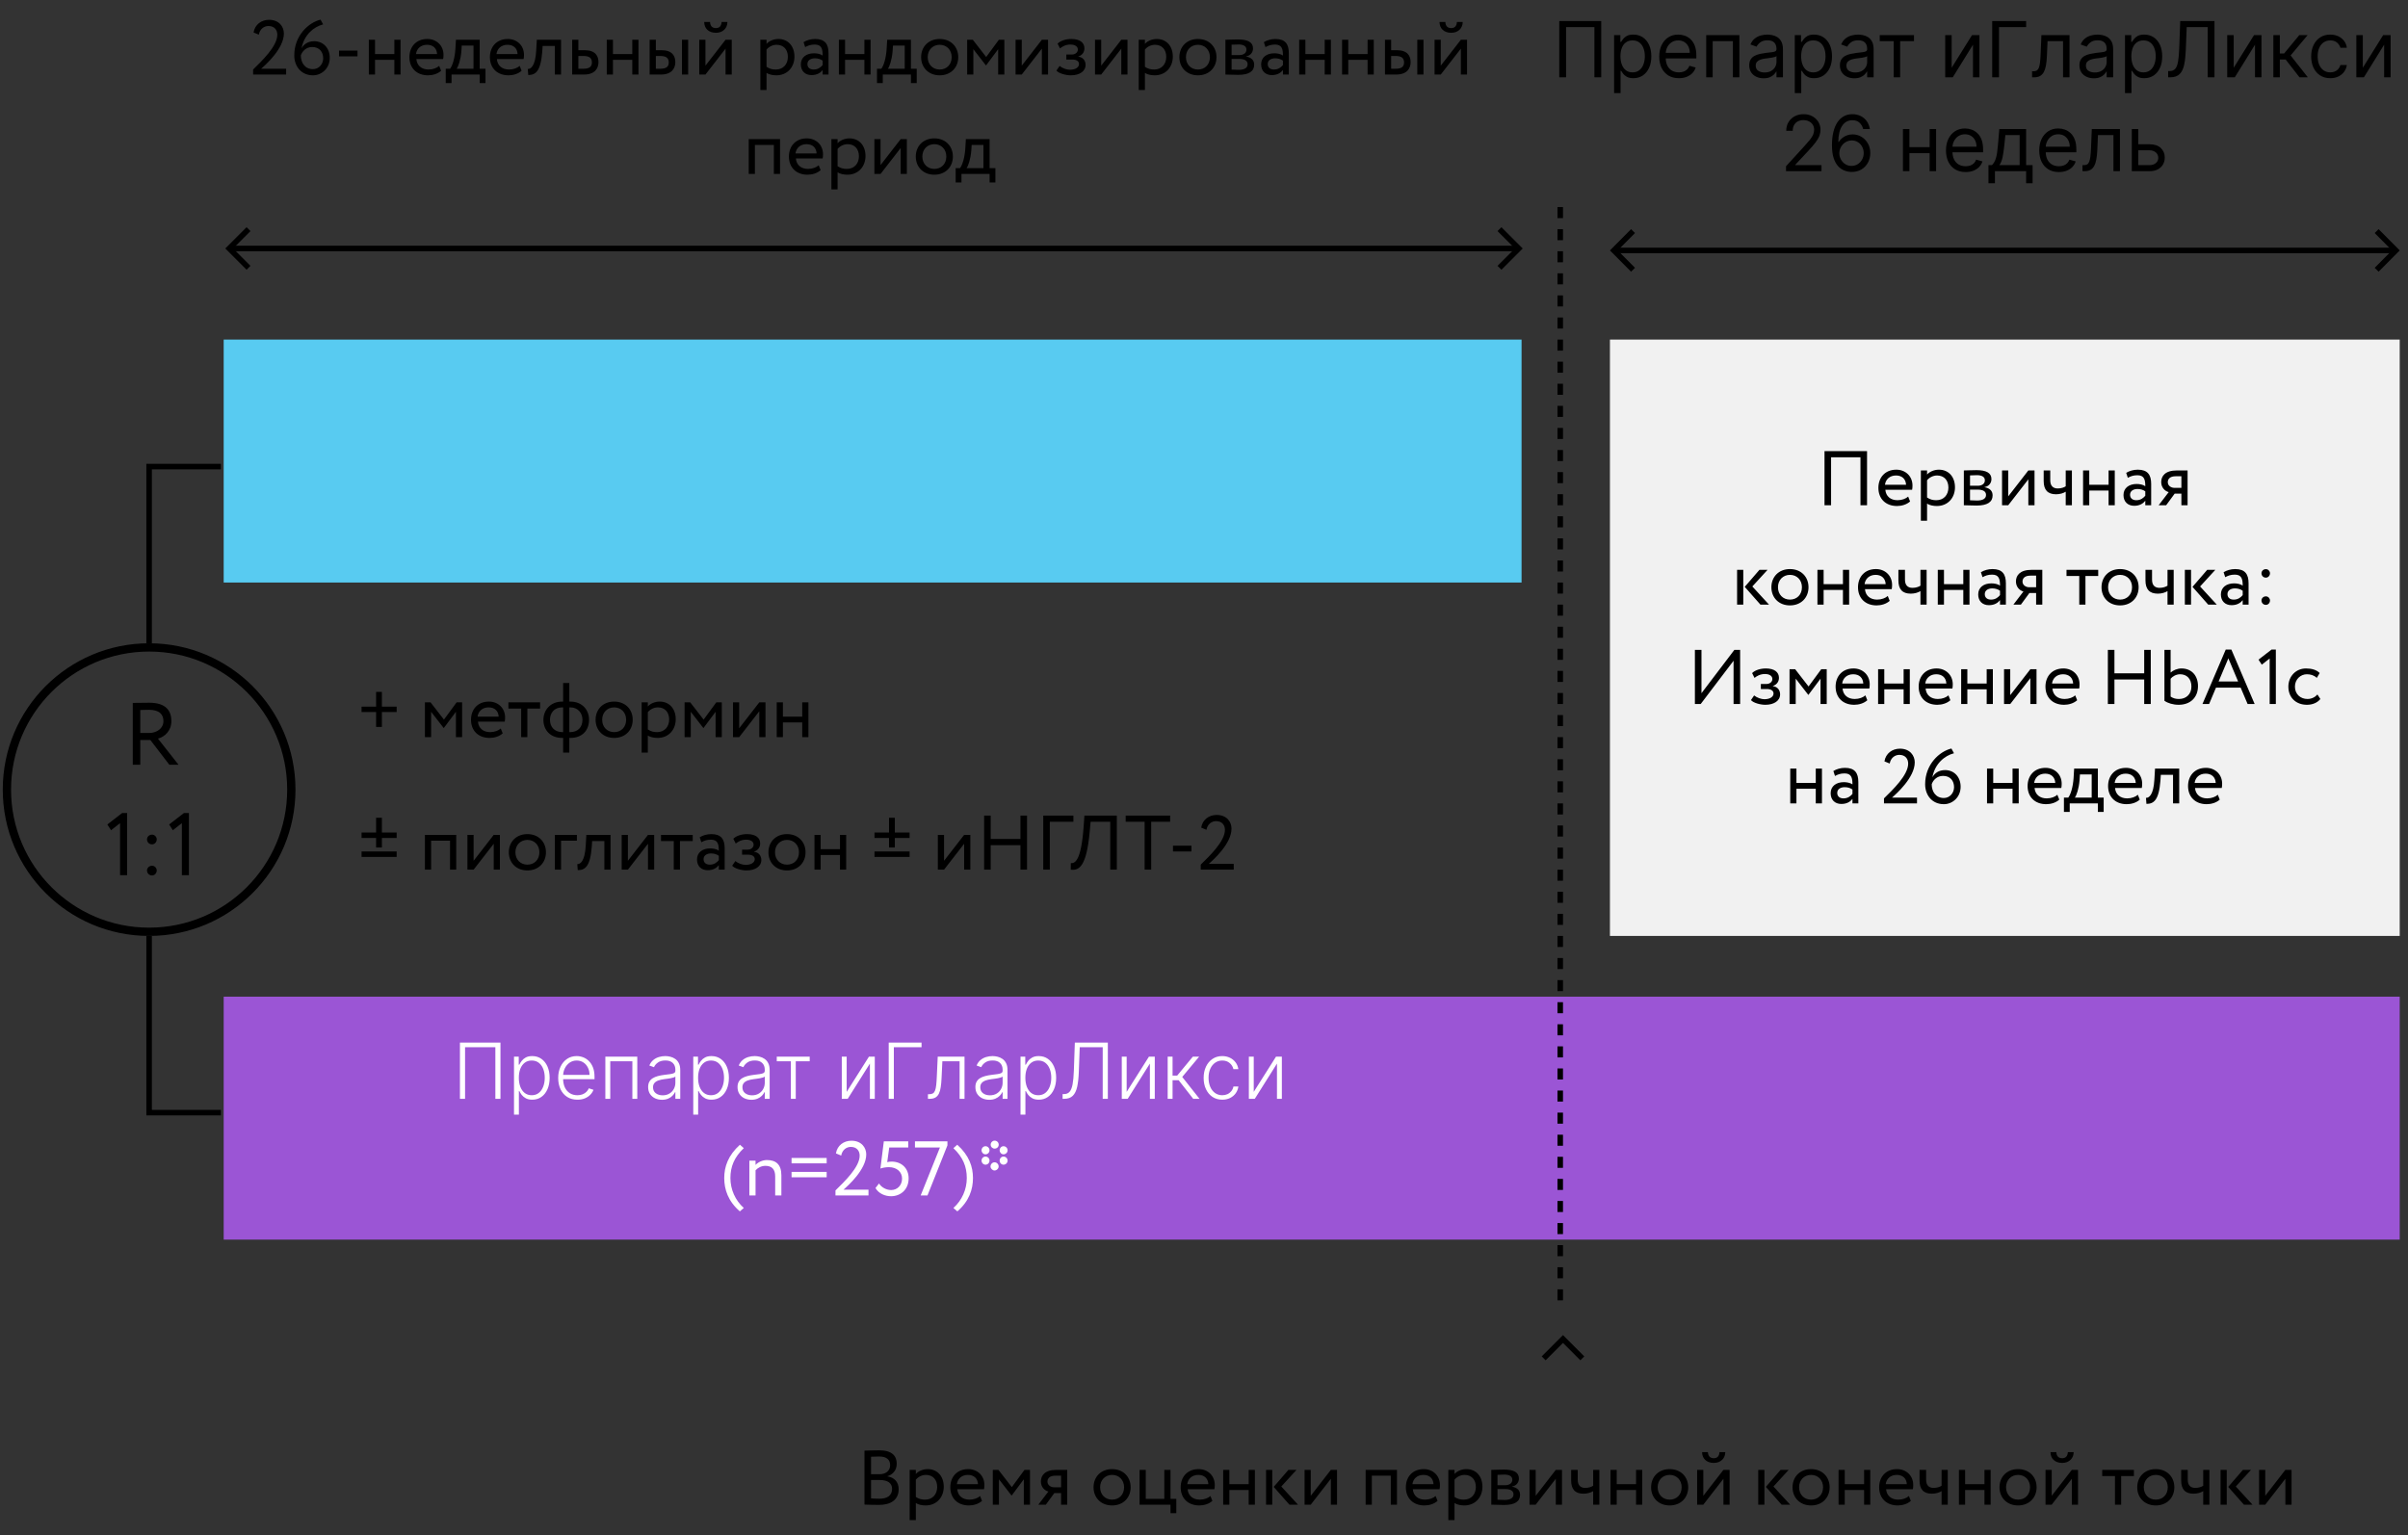 <svg width="436" height="278" viewBox="0 0 436 278" fill="none" xmlns="http://www.w3.org/2000/svg">
<rect x="0" y="0" width="436" height="278" fill="#333333" stroke="none"/>
<g clip-path="url(#clip0_3_940)">
<path d="M45.829 13.5H51.807V12.45H47.285C48.069 11.764 51.401 8.81 51.401 6.066C51.401 4.848 50.547 3.588 48.713 3.588C47.341 3.588 46.151 4.428 45.913 5.884L46.865 6.276C47.061 5.226 47.831 4.708 48.615 4.708C49.679 4.708 50.211 5.422 50.211 6.29C50.211 8.376 47.425 11.022 45.829 12.59V13.5ZM53.282 10.028C53.282 11.974 54.5 13.64 56.684 13.64C58.21 13.64 59.708 12.408 59.708 10.476C59.708 8.698 58.518 7.466 56.908 7.466C55.746 7.466 54.99 8.026 54.598 8.768C55.032 6.346 56.768 4.862 58.504 4.414L58.042 3.56C55.886 4.064 53.282 6.43 53.282 10.028ZM54.472 10.028C54.696 9.342 55.382 8.516 56.53 8.516C57.846 8.516 58.518 9.426 58.518 10.56C58.518 11.61 57.748 12.52 56.67 12.52C55.2 12.52 54.472 11.358 54.472 10.028ZM61.384 10.21H64.73V9.16H61.384V10.21ZM71.403 13.5H72.523V7.2H71.403V9.79H67.903V7.2H66.783V13.5H67.903V10.84H71.403V13.5ZM79.519 11.932C79.113 12.31 78.399 12.59 77.587 12.59C76.355 12.59 75.487 11.89 75.389 10.7H80.233C80.275 10.504 80.303 10.252 80.303 9.944C80.303 8.208 79.001 7.06 77.377 7.06C75.305 7.06 74.129 8.516 74.129 10.35C74.129 12.338 75.459 13.64 77.503 13.64C78.343 13.64 79.253 13.374 79.869 12.814L79.519 11.932ZM77.321 8.11C78.413 8.11 79.085 8.754 79.141 9.79H75.319C75.445 8.824 76.173 8.11 77.321 8.11ZM80.708 15.04H81.758V13.5H86.854V15.04H87.904V12.45H86.854V7.2H82.556L82.458 8.866C82.346 10.588 81.912 11.918 81.492 12.45H80.708V15.04ZM83.536 9.3L83.606 8.25H85.734V12.45H82.682C82.976 12.058 83.396 10.91 83.536 9.3ZM94.093 11.932C93.687 12.31 92.973 12.59 92.161 12.59C90.929 12.59 90.061 11.89 89.963 10.7H94.807C94.849 10.504 94.877 10.252 94.877 9.944C94.877 8.208 93.575 7.06 91.951 7.06C89.879 7.06 88.703 8.516 88.703 10.35C88.703 12.338 90.033 13.64 92.077 13.64C92.917 13.64 93.827 13.374 94.443 12.814L94.093 11.932ZM91.895 8.11C92.987 8.11 93.659 8.754 93.715 9.79H89.893C90.019 8.824 90.747 8.11 91.895 8.11ZM100.463 13.5H101.583V7.2H97.201L97.088 9.16C96.934 12.072 96.038 12.534 95.562 12.492L95.647 13.584C96.948 13.584 97.9 12.968 98.18 9.384L98.251 8.32H100.463V13.5ZM103.602 13.5H105.73C107.718 13.5 108.362 12.366 108.362 11.26C108.362 10.14 107.802 9.09 105.87 9.09H104.722V7.2H103.602V13.5ZM105.66 10.14C106.738 10.14 107.172 10.546 107.172 11.302C107.172 12.044 106.752 12.45 105.646 12.45H104.722V10.14H105.66ZM114.483 13.5H115.603V7.2H114.483V9.79H110.983V7.2H109.863V13.5H110.983V10.84H114.483V13.5ZM117.629 13.5H119.659C121.633 13.5 122.277 12.366 122.277 11.26C122.277 10.14 121.717 9.09 119.785 9.09H118.749V7.2H117.629V13.5ZM123.481 13.5H124.601V7.2H123.481V13.5ZM119.575 10.14C120.653 10.14 121.087 10.546 121.087 11.302C121.087 12.044 120.681 12.45 119.561 12.45H118.749V10.14H119.575ZM127.732 13.5L131.372 8.81V13.5H132.492V7.2H131.372L127.732 11.89V7.2H126.612V13.5H127.732ZM127.508 3.98C127.508 5.086 128.25 5.94 129.636 5.94C130.896 5.94 131.708 5.086 131.708 3.98H130.658C130.602 4.736 130.252 5.086 129.636 5.086C128.964 5.086 128.614 4.736 128.558 3.98H127.508ZM137.672 16.3H138.792V13.206C139.24 13.5 139.898 13.64 140.57 13.64C142.544 13.64 143.846 12.17 143.846 10.252C143.846 8.39 142.726 7.06 140.934 7.06C140.066 7.06 139.226 7.438 138.792 7.942V7.2H137.672V16.3ZM140.612 8.11C141.914 8.11 142.656 9.02 142.656 10.294C142.656 11.624 141.816 12.59 140.472 12.59C139.87 12.59 139.352 12.478 138.792 12.1V8.978C139.184 8.488 139.87 8.11 140.612 8.11ZM145.787 8.53C146.291 8.264 146.753 8.068 147.523 8.068C148.769 8.068 148.951 8.88 148.951 10.056C148.531 9.748 147.873 9.65 147.383 9.65C146.025 9.65 145.003 10.364 145.003 11.652C145.003 12.87 145.787 13.598 146.935 13.598C147.971 13.598 148.573 13.164 148.951 12.688V13.5H150.015V9.636C150.015 7.998 149.385 7.06 147.593 7.06C146.809 7.06 146.053 7.284 145.493 7.634L145.787 8.53ZM147.327 12.59C146.599 12.59 146.193 12.198 146.193 11.596C146.193 10.868 146.865 10.56 147.537 10.56C148.083 10.56 148.559 10.7 148.951 10.98V11.778C148.629 12.156 148.153 12.59 147.327 12.59ZM156.511 13.5H157.631V7.2H156.511V9.79H153.011V7.2H151.891V13.5H153.011V10.84H156.511V13.5ZM158.788 15.04H159.838V13.5H164.934V15.04H165.984V12.45H164.934V7.2H160.636L160.538 8.866C160.426 10.588 159.992 11.918 159.572 12.45H158.788V15.04ZM161.616 9.3L161.686 8.25H163.814V12.45H160.762C161.056 12.058 161.476 10.91 161.616 9.3ZM166.783 10.35C166.783 12.24 168.127 13.64 170.143 13.64C172.159 13.64 173.503 12.24 173.503 10.35C173.503 8.46 172.159 7.06 170.143 7.06C168.127 7.06 166.783 8.46 166.783 10.35ZM167.973 10.35C167.973 9.02 168.911 8.11 170.143 8.11C171.403 8.11 172.313 9.034 172.313 10.35C172.313 11.694 171.403 12.59 170.143 12.59C168.883 12.59 167.973 11.666 167.973 10.35ZM175.119 13.5H176.239V8.908L178.507 11.834H178.549L180.733 8.908V13.5H181.853V7.2H180.859L178.563 10.322L176.141 7.2H175.119V13.5ZM185.003 13.5L188.643 8.81V13.5H189.763V7.2H188.643L185.003 11.89V7.2H183.883V13.5H185.003ZM193.885 13.64C195.439 13.64 196.559 12.926 196.559 11.75C196.559 11.022 196.125 10.364 195.243 10.266V10.238C196.041 9.958 196.349 9.37 196.349 8.754C196.349 7.718 195.523 7.06 193.983 7.06C192.989 7.06 192.009 7.368 191.491 7.9L191.925 8.768C192.345 8.432 192.947 8.068 193.815 8.068C194.627 8.068 195.159 8.404 195.159 8.978C195.159 9.482 194.697 9.874 194.067 9.874H193.073V10.784H194.137C194.907 10.784 195.369 11.078 195.369 11.596C195.369 12.226 194.669 12.632 193.717 12.632C193.171 12.632 192.387 12.38 191.855 11.946L191.281 12.786C191.701 13.29 192.961 13.64 193.885 13.64ZM199.386 13.5L203.026 8.81V13.5H204.146V7.2H203.026L199.386 11.89V7.2H198.266V13.5H199.386ZM206.182 16.3H207.302V13.206C207.75 13.5 208.408 13.64 209.08 13.64C211.054 13.64 212.356 12.17 212.356 10.252C212.356 8.39 211.236 7.06 209.444 7.06C208.576 7.06 207.736 7.438 207.302 7.942V7.2H206.182V16.3ZM209.122 8.11C210.424 8.11 211.166 9.02 211.166 10.294C211.166 11.624 210.326 12.59 208.982 12.59C208.38 12.59 207.862 12.478 207.302 12.1V8.978C207.694 8.488 208.38 8.11 209.122 8.11ZM213.541 10.35C213.541 12.24 214.885 13.64 216.901 13.64C218.917 13.64 220.261 12.24 220.261 10.35C220.261 8.46 218.917 7.06 216.901 7.06C214.885 7.06 213.541 8.46 213.541 10.35ZM214.731 10.35C214.731 9.02 215.669 8.11 216.901 8.11C218.161 8.11 219.071 9.034 219.071 10.35C219.071 11.694 218.161 12.59 216.901 12.59C215.641 12.59 214.731 11.666 214.731 10.35ZM221.877 13.5C222.451 13.5 223.403 13.556 224.187 13.556C226.147 13.556 227.085 12.912 227.085 11.722C227.085 10.938 226.623 10.42 225.615 10.238V10.21C226.371 10.098 226.875 9.51 226.875 8.768C226.875 7.634 225.923 7.144 224.159 7.144C223.249 7.144 222.423 7.2 221.877 7.2V13.5ZM224.341 10.672C225.349 10.672 225.895 10.98 225.895 11.638C225.895 12.296 225.321 12.646 224.285 12.646C223.781 12.646 223.333 12.618 222.997 12.604V10.672H224.341ZM224.243 8.054C225.055 8.054 225.685 8.306 225.685 8.992C225.685 9.608 225.153 9.972 224.411 9.972H222.997V8.096C223.277 8.082 223.739 8.054 224.243 8.054ZM229.131 8.53C229.635 8.264 230.097 8.068 230.867 8.068C232.113 8.068 232.295 8.88 232.295 10.056C231.875 9.748 231.217 9.65 230.727 9.65C229.369 9.65 228.347 10.364 228.347 11.652C228.347 12.87 229.131 13.598 230.279 13.598C231.315 13.598 231.917 13.164 232.295 12.688V13.5H233.359V9.636C233.359 7.998 232.729 7.06 230.937 7.06C230.153 7.06 229.397 7.284 228.837 7.634L229.131 8.53ZM230.671 12.59C229.943 12.59 229.537 12.198 229.537 11.596C229.537 10.868 230.209 10.56 230.881 10.56C231.427 10.56 231.903 10.7 232.295 10.98V11.778C231.973 12.156 231.497 12.59 230.671 12.59ZM239.855 13.5H240.975V7.2H239.855V9.79H236.355V7.2H235.235V13.5H236.355V10.84H239.855V13.5ZM247.62 13.5H248.74V7.2H247.62V9.79H244.12V7.2H243V13.5H244.12V10.84H247.62V13.5ZM250.766 13.5H252.796C254.77 13.5 255.414 12.366 255.414 11.26C255.414 10.14 254.854 9.09 252.922 9.09H251.886V7.2H250.766V13.5ZM256.618 13.5H257.738V7.2H256.618V13.5ZM252.712 10.14C253.79 10.14 254.224 10.546 254.224 11.302C254.224 12.044 253.818 12.45 252.698 12.45H251.886V10.14H252.712ZM260.868 13.5L264.508 8.81V13.5H265.628V7.2H264.508L260.868 11.89V7.2H259.748V13.5H260.868ZM260.644 3.98C260.644 5.086 261.386 5.94 262.772 5.94C264.032 5.94 264.844 5.086 264.844 3.98H263.794C263.738 4.736 263.388 5.086 262.772 5.086C262.1 5.086 261.75 4.736 261.694 3.98H260.644ZM140.117 31.5H141.237V25.2H135.567V31.5H136.687V26.25H140.117V31.5ZM148.234 29.932C147.828 30.31 147.114 30.59 146.302 30.59C145.07 30.59 144.202 29.89 144.104 28.7H148.948C148.99 28.504 149.018 28.252 149.018 27.944C149.018 26.208 147.716 25.06 146.092 25.06C144.02 25.06 142.844 26.516 142.844 28.35C142.844 30.338 144.174 31.64 146.218 31.64C147.058 31.64 147.968 31.374 148.584 30.814L148.234 29.932ZM146.036 26.11C147.128 26.11 147.8 26.754 147.856 27.79H144.034C144.16 26.824 144.888 26.11 146.036 26.11ZM150.537 34.3H151.657V31.206C152.105 31.5 152.763 31.64 153.435 31.64C155.409 31.64 156.711 30.17 156.711 28.252C156.711 26.39 155.591 25.06 153.799 25.06C152.931 25.06 152.091 25.438 151.657 25.942V25.2H150.537V34.3ZM153.477 26.11C154.779 26.11 155.521 27.02 155.521 28.294C155.521 29.624 154.681 30.59 153.337 30.59C152.735 30.59 152.217 30.478 151.657 30.1V26.978C152.049 26.488 152.735 26.11 153.477 26.11ZM159.437 31.5L163.077 26.81V31.5H164.197V25.2H163.077L159.437 29.89V25.2H158.317V31.5H159.437ZM165.813 28.35C165.813 30.24 167.157 31.64 169.173 31.64C171.189 31.64 172.533 30.24 172.533 28.35C172.533 26.46 171.189 25.06 169.173 25.06C167.157 25.06 165.813 26.46 165.813 28.35ZM167.003 28.35C167.003 27.02 167.941 26.11 169.173 26.11C170.433 26.11 171.343 27.034 171.343 28.35C171.343 29.694 170.433 30.59 169.173 30.59C167.913 30.59 167.003 29.666 167.003 28.35ZM173.035 33.04H174.085V31.5H179.181V33.04H180.231V30.45H179.181V25.2H174.883L174.785 26.866C174.673 28.588 174.239 29.918 173.819 30.45H173.035V33.04ZM175.863 27.3L175.933 26.25H178.061V30.45H175.009C175.303 30.058 175.723 28.91 175.863 27.3Z" fill="black"/>
<path d="M289.924 3.818V14H288.691V4.912H283.56V14H282.327V3.818H289.924ZM292.252 16.864V6.364H293.385V7.577H293.524C293.61 7.444 293.73 7.275 293.882 7.07C294.038 6.861 294.26 6.675 294.548 6.513C294.84 6.347 295.235 6.264 295.732 6.264C296.375 6.264 296.941 6.425 297.432 6.746C297.923 7.068 298.305 7.524 298.58 8.114C298.856 8.704 298.993 9.4 298.993 10.202C298.993 11.01 298.856 11.711 298.58 12.305C298.305 12.895 297.924 13.352 297.437 13.677C296.95 13.998 296.388 14.159 295.752 14.159C295.261 14.159 294.868 14.078 294.573 13.915C294.278 13.75 294.051 13.562 293.892 13.354C293.733 13.142 293.61 12.966 293.524 12.827H293.425V16.864H292.252ZM293.405 10.182C293.405 10.758 293.49 11.267 293.659 11.708C293.828 12.146 294.075 12.489 294.399 12.737C294.724 12.982 295.122 13.105 295.593 13.105C296.083 13.105 296.492 12.976 296.82 12.717C297.152 12.456 297.401 12.104 297.566 11.663C297.735 11.219 297.82 10.725 297.82 10.182C297.82 9.645 297.737 9.161 297.571 8.73C297.409 8.296 297.162 7.953 296.83 7.701C296.502 7.446 296.09 7.318 295.593 7.318C295.115 7.318 294.714 7.439 294.389 7.681C294.065 7.92 293.819 8.255 293.654 8.685C293.488 9.113 293.405 9.612 293.405 10.182ZM303.985 14.159C303.249 14.159 302.614 13.997 302.08 13.672C301.55 13.344 301.141 12.886 300.852 12.3C300.567 11.71 300.425 11.024 300.425 10.242C300.425 9.459 300.567 8.77 300.852 8.173C301.141 7.573 301.542 7.106 302.056 6.771C302.573 6.433 303.176 6.264 303.865 6.264C304.263 6.264 304.656 6.33 305.044 6.463C305.431 6.596 305.784 6.811 306.102 7.109C306.421 7.404 306.674 7.795 306.863 8.283C307.052 8.77 307.146 9.37 307.146 10.082V10.579H301.26V9.565H305.953C305.953 9.134 305.867 8.75 305.695 8.412C305.526 8.074 305.284 7.807 304.969 7.612C304.657 7.416 304.289 7.318 303.865 7.318C303.398 7.318 302.994 7.434 302.652 7.666C302.314 7.895 302.054 8.193 301.872 8.561C301.689 8.929 301.598 9.323 301.598 9.744V10.421C301.598 10.997 301.698 11.486 301.896 11.887C302.099 12.285 302.379 12.588 302.737 12.797C303.095 13.002 303.511 13.105 303.985 13.105C304.293 13.105 304.571 13.062 304.82 12.976C305.072 12.886 305.289 12.754 305.471 12.578C305.653 12.399 305.794 12.177 305.894 11.912L307.027 12.23C306.908 12.615 306.707 12.953 306.426 13.244C306.144 13.533 305.796 13.758 305.382 13.921C304.967 14.079 304.502 14.159 303.985 14.159ZM308.931 14V6.364H314.937V14H313.764V7.457H310.105V14H308.931ZM319.327 14.179C318.843 14.179 318.404 14.088 318.009 13.905C317.615 13.72 317.302 13.453 317.07 13.105C316.838 12.754 316.722 12.329 316.722 11.832C316.722 11.395 316.808 11.04 316.98 10.768C317.153 10.493 317.383 10.278 317.671 10.122C317.96 9.966 318.278 9.85 318.626 9.774C318.977 9.695 319.33 9.632 319.685 9.585C320.149 9.526 320.525 9.481 320.813 9.451C321.105 9.418 321.317 9.363 321.45 9.287C321.586 9.211 321.654 9.078 321.654 8.889V8.849C321.654 8.359 321.519 7.978 321.251 7.706C320.986 7.434 320.583 7.298 320.043 7.298C319.483 7.298 319.044 7.421 318.725 7.666C318.407 7.911 318.183 8.173 318.054 8.452L316.941 8.054C317.139 7.59 317.405 7.229 317.736 6.97C318.071 6.708 318.435 6.526 318.83 6.423C319.227 6.317 319.619 6.264 320.003 6.264C320.248 6.264 320.53 6.294 320.848 6.354C321.17 6.41 321.48 6.528 321.778 6.707C322.079 6.886 322.33 7.156 322.529 7.517C322.727 7.878 322.827 8.362 322.827 8.969V14H321.654V12.966H321.594C321.514 13.132 321.382 13.309 321.196 13.498C321.011 13.687 320.764 13.848 320.455 13.98C320.147 14.113 319.771 14.179 319.327 14.179ZM319.506 13.125C319.97 13.125 320.361 13.034 320.679 12.852C321.001 12.669 321.243 12.434 321.405 12.146C321.571 11.857 321.654 11.554 321.654 11.236V10.162C321.604 10.222 321.494 10.276 321.325 10.326C321.16 10.372 320.968 10.414 320.749 10.45C320.533 10.483 320.323 10.513 320.117 10.54C319.915 10.563 319.751 10.583 319.625 10.599C319.32 10.639 319.035 10.704 318.77 10.793C318.508 10.88 318.296 11.01 318.134 11.186C317.975 11.358 317.895 11.594 317.895 11.892C317.895 12.3 318.046 12.608 318.347 12.817C318.652 13.022 319.039 13.125 319.506 13.125ZM324.968 16.864V6.364H326.102V7.577H326.241C326.327 7.444 326.447 7.275 326.599 7.07C326.755 6.861 326.977 6.675 327.265 6.513C327.557 6.347 327.951 6.264 328.449 6.264C329.092 6.264 329.658 6.425 330.149 6.746C330.639 7.068 331.022 7.524 331.297 8.114C331.572 8.704 331.71 9.4 331.71 10.202C331.71 11.01 331.572 11.711 331.297 12.305C331.022 12.895 330.641 13.352 330.154 13.677C329.667 13.998 329.105 14.159 328.468 14.159C327.978 14.159 327.585 14.078 327.29 13.915C326.995 13.75 326.768 13.562 326.609 13.354C326.45 13.142 326.327 12.966 326.241 12.827H326.142V16.864H324.968ZM326.122 10.182C326.122 10.758 326.206 11.267 326.375 11.708C326.544 12.146 326.791 12.489 327.116 12.737C327.441 12.982 327.839 13.105 328.309 13.105C328.8 13.105 329.209 12.976 329.537 12.717C329.869 12.456 330.117 12.104 330.283 11.663C330.452 11.219 330.537 10.725 330.537 10.182C330.537 9.645 330.454 9.161 330.288 8.73C330.126 8.296 329.879 7.953 329.547 7.701C329.219 7.446 328.806 7.318 328.309 7.318C327.832 7.318 327.431 7.439 327.106 7.681C326.781 7.92 326.536 8.255 326.37 8.685C326.205 9.113 326.122 9.612 326.122 10.182ZM335.747 14.179C335.263 14.179 334.824 14.088 334.429 13.905C334.035 13.72 333.722 13.453 333.49 13.105C333.258 12.754 333.142 12.329 333.142 11.832C333.142 11.395 333.228 11.04 333.4 10.768C333.573 10.493 333.803 10.278 334.091 10.122C334.38 9.966 334.698 9.85 335.046 9.774C335.397 9.695 335.75 9.632 336.105 9.585C336.569 9.526 336.945 9.481 337.233 9.451C337.525 9.418 337.737 9.363 337.87 9.287C338.006 9.211 338.074 9.078 338.074 8.889V8.849C338.074 8.359 337.939 7.978 337.671 7.706C337.406 7.434 337.003 7.298 336.463 7.298C335.903 7.298 335.463 7.421 335.145 7.666C334.827 7.911 334.603 8.173 334.474 8.452L333.36 8.054C333.559 7.59 333.824 7.229 334.156 6.97C334.491 6.708 334.855 6.526 335.25 6.423C335.647 6.317 336.038 6.264 336.423 6.264C336.668 6.264 336.95 6.294 337.268 6.354C337.59 6.41 337.9 6.528 338.198 6.707C338.499 6.886 338.75 7.156 338.949 7.517C339.147 7.878 339.247 8.362 339.247 8.969V14H338.074V12.966H338.014C337.934 13.132 337.802 13.309 337.616 13.498C337.431 13.687 337.184 13.848 336.875 13.98C336.567 14.113 336.191 14.179 335.747 14.179ZM335.926 13.125C336.39 13.125 336.781 13.034 337.099 12.852C337.421 12.669 337.663 12.434 337.825 12.146C337.991 11.857 338.074 11.554 338.074 11.236V10.162C338.024 10.222 337.914 10.276 337.745 10.326C337.58 10.372 337.387 10.414 337.169 10.45C336.953 10.483 336.743 10.513 336.537 10.54C336.335 10.563 336.171 10.583 336.045 10.599C335.74 10.639 335.455 10.704 335.19 10.793C334.928 10.88 334.716 11.01 334.554 11.186C334.395 11.358 334.315 11.594 334.315 11.892C334.315 12.3 334.466 12.608 334.767 12.817C335.072 13.022 335.458 13.125 335.926 13.125ZM340.349 7.457V6.364H346.554V7.457H344.048V14H342.875V7.457H340.349ZM353.376 12.27L357.055 6.364H358.407V14H357.234V8.094L353.575 14H352.203V6.364H353.376V12.27ZM366.86 3.818V4.912H361.948V14H360.715V3.818H366.86ZM367.933 14V12.906H368.211C368.44 12.906 368.631 12.861 368.783 12.772C368.935 12.679 369.058 12.518 369.151 12.29C369.247 12.058 369.32 11.736 369.37 11.325C369.423 10.911 369.461 10.384 369.484 9.744L369.623 6.364H374.714V14H373.541V7.457H370.737L370.618 10.182C370.591 10.808 370.535 11.36 370.449 11.837C370.366 12.311 370.238 12.709 370.066 13.03C369.897 13.352 369.671 13.594 369.39 13.756C369.108 13.919 368.755 14 368.331 14H367.933ZM379.114 14.179C378.63 14.179 378.191 14.088 377.797 13.905C377.402 13.72 377.089 13.453 376.857 13.105C376.625 12.754 376.509 12.329 376.509 11.832C376.509 11.395 376.595 11.04 376.767 10.768C376.94 10.493 377.17 10.278 377.458 10.122C377.747 9.966 378.065 9.85 378.413 9.774C378.764 9.695 379.117 9.632 379.472 9.585C379.936 9.526 380.312 9.481 380.6 9.451C380.892 9.418 381.104 9.363 381.237 9.287C381.373 9.211 381.441 9.078 381.441 8.889V8.849C381.441 8.359 381.306 7.978 381.038 7.706C380.773 7.434 380.37 7.298 379.83 7.298C379.27 7.298 378.831 7.421 378.512 7.666C378.194 7.911 377.971 8.173 377.841 8.452L376.728 8.054C376.926 7.59 377.192 7.229 377.523 6.97C377.858 6.708 378.222 6.526 378.617 6.423C379.015 6.317 379.406 6.264 379.79 6.264C380.035 6.264 380.317 6.294 380.635 6.354C380.957 6.41 381.267 6.528 381.565 6.707C381.867 6.886 382.117 7.156 382.316 7.517C382.515 7.878 382.614 8.362 382.614 8.969V14H381.441V12.966H381.381C381.301 13.132 381.169 13.309 380.983 13.498C380.798 13.687 380.551 13.848 380.243 13.98C379.934 14.113 379.558 14.179 379.114 14.179ZM379.293 13.125C379.757 13.125 380.148 13.034 380.466 12.852C380.788 12.669 381.03 12.434 381.192 12.146C381.358 11.857 381.441 11.554 381.441 11.236V10.162C381.391 10.222 381.282 10.276 381.113 10.326C380.947 10.372 380.755 10.414 380.536 10.45C380.32 10.483 380.11 10.513 379.904 10.54C379.702 10.563 379.538 10.583 379.412 10.599C379.107 10.639 378.822 10.704 378.557 10.793C378.295 10.88 378.083 11.01 377.921 11.186C377.762 11.358 377.682 11.594 377.682 11.892C377.682 12.3 377.833 12.608 378.135 12.817C378.44 13.022 378.826 13.125 379.293 13.125ZM384.756 16.864V6.364H385.889V7.577H386.028C386.114 7.444 386.234 7.275 386.386 7.07C386.542 6.861 386.764 6.675 387.052 6.513C387.344 6.347 387.738 6.264 388.236 6.264C388.879 6.264 389.445 6.425 389.936 6.746C390.426 7.068 390.809 7.524 391.084 8.114C391.359 8.704 391.497 9.4 391.497 10.202C391.497 11.01 391.359 11.711 391.084 12.305C390.809 12.895 390.428 13.352 389.941 13.677C389.454 13.998 388.892 14.159 388.256 14.159C387.765 14.159 387.372 14.078 387.077 13.915C386.782 13.75 386.555 13.562 386.396 13.354C386.237 13.142 386.114 12.966 386.028 12.827H385.929V16.864H384.756ZM385.909 10.182C385.909 10.758 385.993 11.267 386.162 11.708C386.331 12.146 386.578 12.489 386.903 12.737C387.228 12.982 387.626 13.105 388.096 13.105C388.587 13.105 388.996 12.976 389.324 12.717C389.656 12.456 389.904 12.104 390.07 11.663C390.239 11.219 390.324 10.725 390.324 10.182C390.324 9.645 390.241 9.161 390.075 8.73C389.913 8.296 389.666 7.953 389.334 7.701C389.006 7.446 388.594 7.318 388.096 7.318C387.619 7.318 387.218 7.439 386.893 7.681C386.568 7.92 386.323 8.255 386.157 8.685C385.992 9.113 385.909 9.612 385.909 10.182ZM392.571 14V12.867H392.869C393.293 12.867 393.623 12.731 393.858 12.459C394.094 12.187 394.263 11.748 394.366 11.141C394.472 10.535 394.543 9.731 394.579 8.73L394.758 3.818H400.963V14H399.73V4.912H395.932L395.773 8.969C395.733 10.036 395.635 10.944 395.479 11.693C395.323 12.442 395.05 13.014 394.659 13.408C394.268 13.803 393.698 14 392.949 14H392.571ZM404.441 12.27L408.119 6.364H409.472V14H408.298V8.094L404.639 14H403.267V6.364H404.441V12.27ZM411.621 14V6.364H412.794V9.685H413.57L416.314 6.364H417.825L414.743 10.043L417.865 14H416.354L413.848 10.778H412.794V14H411.621ZM421.928 14.159C421.212 14.159 420.596 13.99 420.079 13.652C419.562 13.314 419.164 12.848 418.885 12.255C418.607 11.662 418.468 10.984 418.468 10.222C418.468 9.446 418.61 8.762 418.895 8.168C419.184 7.572 419.585 7.106 420.099 6.771C420.616 6.433 421.219 6.264 421.908 6.264C422.445 6.264 422.929 6.364 423.36 6.562C423.791 6.761 424.144 7.04 424.419 7.398C424.694 7.756 424.865 8.173 424.931 8.651H423.758C423.668 8.303 423.469 7.994 423.161 7.726C422.856 7.454 422.445 7.318 421.928 7.318C421.471 7.318 421.07 7.438 420.725 7.676C420.384 7.911 420.117 8.245 419.925 8.675C419.736 9.103 419.641 9.605 419.641 10.182C419.641 10.772 419.734 11.286 419.92 11.723C420.108 12.161 420.374 12.5 420.715 12.742C421.06 12.984 421.464 13.105 421.928 13.105C422.233 13.105 422.51 13.052 422.758 12.946C423.007 12.84 423.217 12.688 423.39 12.489C423.562 12.29 423.685 12.051 423.758 11.773H424.931C424.865 12.223 424.701 12.63 424.439 12.991C424.18 13.349 423.837 13.634 423.41 13.846C422.985 14.055 422.492 14.159 421.928 14.159ZM427.819 12.27L431.498 6.364H432.851V14H431.677V8.094L428.018 14H426.646V6.364H427.819V12.27ZM323.383 31V30.105L326.744 26.426C327.138 25.995 327.463 25.621 327.718 25.303C327.974 24.981 328.162 24.68 328.285 24.398C328.411 24.113 328.474 23.814 328.474 23.503C328.474 23.145 328.388 22.835 328.215 22.573C328.046 22.311 327.814 22.109 327.519 21.967C327.224 21.824 326.893 21.753 326.525 21.753C326.134 21.753 325.793 21.834 325.501 21.996C325.213 22.155 324.989 22.379 324.83 22.668C324.674 22.956 324.596 23.294 324.596 23.682H323.423C323.423 23.085 323.56 22.562 323.835 22.111C324.111 21.66 324.485 21.309 324.959 21.057C325.436 20.805 325.972 20.679 326.565 20.679C327.161 20.679 327.69 20.805 328.151 21.057C328.612 21.309 328.973 21.648 329.235 22.076C329.496 22.504 329.627 22.979 329.627 23.503C329.627 23.877 329.559 24.244 329.424 24.602C329.291 24.956 329.059 25.352 328.728 25.79C328.399 26.224 327.944 26.754 327.36 27.381L325.073 29.827V29.906H329.806V31H323.383ZM335.24 31.139C334.823 31.133 334.405 31.053 333.987 30.901C333.57 30.748 333.189 30.491 332.844 30.13C332.499 29.765 332.223 29.273 332.014 28.653C331.805 28.03 331.701 27.248 331.701 26.307C331.701 25.405 331.785 24.607 331.954 23.91C332.123 23.211 332.368 22.623 332.69 22.146C333.011 21.665 333.399 21.3 333.853 21.052C334.311 20.803 334.826 20.679 335.399 20.679C335.969 20.679 336.477 20.793 336.921 21.022C337.368 21.247 337.733 21.562 338.014 21.967C338.296 22.371 338.478 22.837 338.561 23.364H337.348C337.236 22.906 337.017 22.527 336.692 22.225C336.367 21.924 335.936 21.773 335.399 21.773C334.611 21.773 333.989 22.116 333.535 22.802C333.084 23.488 332.857 24.451 332.854 25.69H332.934C333.119 25.409 333.34 25.168 333.595 24.97C333.853 24.767 334.138 24.611 334.45 24.502C334.761 24.393 335.091 24.338 335.439 24.338C336.023 24.338 336.556 24.484 337.04 24.776C337.524 25.064 337.912 25.463 338.203 25.974C338.495 26.481 338.641 27.062 338.641 27.719C338.641 28.349 338.5 28.925 338.218 29.449C337.937 29.969 337.541 30.384 337.03 30.692C336.523 30.997 335.926 31.146 335.24 31.139ZM335.24 30.046C335.658 30.046 336.032 29.941 336.364 29.732C336.699 29.523 336.962 29.243 337.154 28.892C337.35 28.541 337.448 28.15 337.448 27.719C337.448 27.298 337.353 26.915 337.164 26.57C336.979 26.222 336.722 25.945 336.394 25.74C336.069 25.535 335.698 25.432 335.28 25.432C334.965 25.432 334.672 25.495 334.4 25.621C334.128 25.743 333.89 25.912 333.684 26.128C333.482 26.343 333.323 26.59 333.207 26.869C333.091 27.144 333.033 27.434 333.033 27.739C333.033 28.143 333.127 28.521 333.316 28.872C333.509 29.224 333.77 29.507 334.102 29.722C334.437 29.938 334.816 30.046 335.24 30.046ZM349.664 26.645V27.739H345.448V26.645H349.664ZM345.727 23.364V31H344.553V23.364H345.727ZM350.559 23.364V31H349.386V23.364H350.559ZM355.903 31.159C355.168 31.159 354.533 30.997 353.999 30.672C353.469 30.344 353.06 29.886 352.771 29.3C352.486 28.71 352.344 28.024 352.344 27.241C352.344 26.459 352.486 25.77 352.771 25.173C353.06 24.573 353.461 24.106 353.975 23.771C354.492 23.433 355.095 23.264 355.784 23.264C356.182 23.264 356.575 23.331 356.962 23.463C357.35 23.596 357.703 23.811 358.021 24.109C358.34 24.404 358.593 24.796 358.782 25.283C358.971 25.77 359.065 26.37 359.065 27.082V27.579H353.179V26.565H357.872C357.872 26.134 357.786 25.75 357.614 25.412C357.445 25.074 357.203 24.807 356.888 24.611C356.576 24.416 356.208 24.318 355.784 24.318C355.317 24.318 354.912 24.434 354.571 24.666C354.233 24.895 353.973 25.193 353.791 25.561C353.608 25.929 353.517 26.323 353.517 26.744V27.421C353.517 27.997 353.617 28.486 353.815 28.887C354.018 29.285 354.298 29.588 354.656 29.797C355.014 30.002 355.43 30.105 355.903 30.105C356.212 30.105 356.49 30.062 356.739 29.976C356.991 29.886 357.208 29.754 357.39 29.578C357.572 29.399 357.713 29.177 357.813 28.912L358.946 29.23C358.827 29.615 358.626 29.953 358.345 30.244C358.063 30.533 357.715 30.758 357.301 30.921C356.886 31.079 356.421 31.159 355.903 31.159ZM360.035 33.188V29.906H360.671C360.827 29.744 360.961 29.568 361.074 29.379C361.187 29.19 361.284 28.967 361.367 28.708C361.453 28.446 361.526 28.128 361.586 27.754C361.646 27.376 361.699 26.92 361.745 26.386L362.004 23.364H366.856V29.906H368.029V33.188H366.856V31H361.208V33.188H360.035ZM362.004 29.906H365.683V24.457H363.097L362.899 26.386C362.816 27.185 362.713 27.883 362.59 28.479C362.468 29.076 362.272 29.552 362.004 29.906ZM372.788 31.159C372.052 31.159 371.418 30.997 370.884 30.672C370.354 30.344 369.945 29.886 369.656 29.3C369.371 28.71 369.229 28.024 369.229 27.241C369.229 26.459 369.371 25.77 369.656 25.173C369.945 24.573 370.346 24.106 370.859 23.771C371.376 23.433 371.98 23.264 372.669 23.264C373.067 23.264 373.459 23.331 373.847 23.463C374.235 23.596 374.588 23.811 374.906 24.109C375.224 24.404 375.478 24.796 375.667 25.283C375.856 25.77 375.95 26.37 375.95 27.082V27.579H370.064V26.565H374.757C374.757 26.134 374.671 25.75 374.498 25.412C374.329 25.074 374.088 24.807 373.773 24.611C373.461 24.416 373.093 24.318 372.669 24.318C372.202 24.318 371.797 24.434 371.456 24.666C371.118 24.895 370.858 25.193 370.675 25.561C370.493 25.929 370.402 26.323 370.402 26.744V27.421C370.402 27.997 370.501 28.486 370.7 28.887C370.902 29.285 371.182 29.588 371.54 29.797C371.898 30.002 372.314 30.105 372.788 30.105C373.097 30.105 373.375 30.062 373.623 29.976C373.875 29.886 374.092 29.754 374.275 29.578C374.457 29.399 374.598 29.177 374.697 28.912L375.831 29.23C375.712 29.615 375.511 29.953 375.229 30.244C374.948 30.533 374.6 30.758 374.185 30.921C373.771 31.079 373.305 31.159 372.788 31.159ZM377.059 31V29.906H377.337C377.566 29.906 377.757 29.861 377.909 29.772C378.061 29.679 378.184 29.518 378.277 29.29C378.373 29.058 378.446 28.736 378.496 28.325C378.549 27.911 378.587 27.384 378.61 26.744L378.749 23.364H383.84V31H382.667V24.457H379.863L379.744 27.182C379.717 27.808 379.661 28.36 379.574 28.837C379.492 29.311 379.364 29.709 379.192 30.03C379.023 30.352 378.797 30.594 378.516 30.756C378.234 30.919 377.881 31 377.457 31H377.059ZM387.007 26.128H389.195C390.089 26.128 390.774 26.355 391.248 26.809C391.722 27.263 391.959 27.838 391.959 28.534C391.959 28.991 391.853 29.407 391.641 29.782C391.428 30.153 391.117 30.45 390.706 30.672C390.295 30.891 389.791 31 389.195 31H385.993V23.364H387.166V29.906H389.195C389.659 29.906 390.04 29.784 390.338 29.538C390.636 29.293 390.785 28.978 390.785 28.594C390.785 28.189 390.636 27.86 390.338 27.604C390.04 27.349 389.659 27.222 389.195 27.222H387.007V26.128Z" fill="black"/>
<path d="M434.5 61.5H291.5V169.5H434.5V61.5Z" fill="#F1F1F1"/>
<path d="M336.862 91.5H338.052V81.7H330.352V91.5H331.542V82.82H336.862V91.5ZM345.497 89.932C345.091 90.31 344.377 90.59 343.565 90.59C342.333 90.59 341.465 89.89 341.367 88.7H346.211C346.253 88.504 346.281 88.252 346.281 87.944C346.281 86.208 344.979 85.06 343.355 85.06C341.283 85.06 340.107 86.516 340.107 88.35C340.107 90.338 341.437 91.64 343.481 91.64C344.321 91.64 345.231 91.374 345.847 90.814L345.497 89.932ZM343.299 86.11C344.391 86.11 345.063 86.754 345.119 87.79H341.297C341.423 86.824 342.151 86.11 343.299 86.11ZM347.8 94.3H348.92V91.206C349.368 91.5 350.026 91.64 350.698 91.64C352.672 91.64 353.974 90.17 353.974 88.252C353.974 86.39 352.854 85.06 351.062 85.06C350.194 85.06 349.354 85.438 348.92 85.942V85.2H347.8V94.3ZM350.74 86.11C352.042 86.11 352.784 87.02 352.784 88.294C352.784 89.624 351.944 90.59 350.6 90.59C349.998 90.59 349.48 90.478 348.92 90.1V86.978C349.312 86.488 349.998 86.11 350.74 86.11ZM355.579 91.5C356.153 91.5 357.105 91.556 357.889 91.556C359.849 91.556 360.787 90.912 360.787 89.722C360.787 88.938 360.325 88.42 359.317 88.238V88.21C360.073 88.098 360.577 87.51 360.577 86.768C360.577 85.634 359.625 85.144 357.861 85.144C356.951 85.144 356.125 85.2 355.579 85.2V91.5ZM358.043 88.672C359.051 88.672 359.597 88.98 359.597 89.638C359.597 90.296 359.023 90.646 357.987 90.646C357.483 90.646 357.035 90.618 356.699 90.604V88.672H358.043ZM357.945 86.054C358.757 86.054 359.387 86.306 359.387 86.992C359.387 87.608 358.855 87.972 358.113 87.972H356.699V86.096C356.979 86.082 357.441 86.054 357.945 86.054ZM363.617 91.5L367.257 86.81V91.5H368.377V85.2H367.257L363.617 89.89V85.2H362.497V91.5H363.617ZM375.145 85.2H374.025V88.07C373.745 88.266 373.213 88.462 372.583 88.462C371.729 88.462 371.225 87.986 371.225 86.978V85.2H370.035V87.104C370.035 88.728 370.763 89.512 372.275 89.512C372.975 89.512 373.605 89.316 374.025 89.05V91.5H375.145V85.2ZM381.787 91.5H382.907V85.2H381.787V87.79H378.287V85.2H377.167V91.5H378.287V88.84H381.787V91.5ZM385.269 86.53C385.773 86.264 386.235 86.068 387.005 86.068C388.251 86.068 388.433 86.88 388.433 88.056C388.013 87.748 387.355 87.65 386.865 87.65C385.507 87.65 384.485 88.364 384.485 89.652C384.485 90.87 385.269 91.598 386.417 91.598C387.453 91.598 388.055 91.164 388.433 90.688V91.5H389.497V87.636C389.497 85.998 388.867 85.06 387.075 85.06C386.291 85.06 385.535 85.284 384.975 85.634L385.269 86.53ZM386.809 90.59C386.081 90.59 385.675 90.198 385.675 89.596C385.675 88.868 386.347 88.56 387.019 88.56C387.565 88.56 388.041 88.7 388.433 88.98V89.778C388.111 90.156 387.635 90.59 386.809 90.59ZM394.13 85.2C392.03 85.2 391.316 86.222 391.316 87.3C391.316 88.336 392.03 88.966 392.674 89.12L390.854 91.5H392.212L393.752 89.4H394.97V91.5H396.09V85.2H394.13ZM392.506 87.328C392.506 86.74 392.898 86.25 393.948 86.25H394.97V88.35H393.682C393.122 88.35 392.506 87.972 392.506 87.328ZM320.039 103.2H318.569L315.909 106.28L318.751 109.5H320.305L317.281 106.21L320.039 103.2ZM314.523 109.5H315.643V103.2H314.523V109.5ZM320.734 106.35C320.734 108.24 322.078 109.64 324.094 109.64C326.11 109.64 327.454 108.24 327.454 106.35C327.454 104.46 326.11 103.06 324.094 103.06C322.078 103.06 320.734 104.46 320.734 106.35ZM321.924 106.35C321.924 105.02 322.862 104.11 324.094 104.11C325.354 104.11 326.264 105.034 326.264 106.35C326.264 107.694 325.354 108.59 324.094 108.59C322.834 108.59 321.924 107.666 321.924 106.35ZM333.69 109.5H334.81V103.2H333.69V105.79H330.19V103.2H329.07V109.5H330.19V106.84H333.69V109.5ZM341.805 107.932C341.399 108.31 340.685 108.59 339.873 108.59C338.641 108.59 337.773 107.89 337.675 106.7H342.519C342.561 106.504 342.589 106.252 342.589 105.944C342.589 104.208 341.287 103.06 339.663 103.06C337.591 103.06 336.415 104.516 336.415 106.35C336.415 108.338 337.745 109.64 339.789 109.64C340.629 109.64 341.539 109.374 342.155 108.814L341.805 107.932ZM339.607 104.11C340.699 104.11 341.371 104.754 341.427 105.79H337.605C337.731 104.824 338.459 104.11 339.607 104.11ZM348.841 103.2H347.721V106.07C347.441 106.266 346.909 106.462 346.279 106.462C345.425 106.462 344.921 105.986 344.921 104.978V103.2H343.731V105.104C343.731 106.728 344.459 107.512 345.971 107.512C346.671 107.512 347.301 107.316 347.721 107.05V109.5H348.841V103.2ZM355.482 109.5H356.602V103.2H355.482V105.79H351.982V103.2H350.862V109.5H351.982V106.84H355.482V109.5ZM358.964 104.53C359.468 104.264 359.93 104.068 360.7 104.068C361.946 104.068 362.128 104.88 362.128 106.056C361.708 105.748 361.05 105.65 360.56 105.65C359.202 105.65 358.18 106.364 358.18 107.652C358.18 108.87 358.964 109.598 360.112 109.598C361.148 109.598 361.75 109.164 362.128 108.688V109.5H363.192V105.636C363.192 103.998 362.562 103.06 360.77 103.06C359.986 103.06 359.23 103.284 358.67 103.634L358.964 104.53ZM360.504 108.59C359.776 108.59 359.37 108.198 359.37 107.596C359.37 106.868 360.042 106.56 360.714 106.56C361.26 106.56 361.736 106.7 362.128 106.98V107.778C361.806 108.156 361.33 108.59 360.504 108.59ZM367.826 103.2C365.726 103.2 365.012 104.222 365.012 105.3C365.012 106.336 365.726 106.966 366.37 107.12L364.55 109.5H365.908L367.448 107.4H368.666V109.5H369.786V103.2H367.826ZM366.202 105.328C366.202 104.74 366.594 104.25 367.644 104.25H368.666V106.35H367.378C366.818 106.35 366.202 105.972 366.202 105.328ZM374.168 104.32H376.478V109.5H377.598V104.32H379.908V103.2H374.168V104.32ZM380.507 106.35C380.507 108.24 381.851 109.64 383.867 109.64C385.883 109.64 387.227 108.24 387.227 106.35C387.227 104.46 385.883 103.06 383.867 103.06C381.851 103.06 380.507 104.46 380.507 106.35ZM381.697 106.35C381.697 105.02 382.635 104.11 383.867 104.11C385.127 104.11 386.037 105.034 386.037 106.35C386.037 107.694 385.127 108.59 383.867 108.59C382.607 108.59 381.697 107.666 381.697 106.35ZM393.575 103.2H392.455V106.07C392.175 106.266 391.643 106.462 391.013 106.462C390.159 106.462 389.655 105.986 389.655 104.978V103.2H388.465V105.104C388.465 106.728 389.193 107.512 390.705 107.512C391.405 107.512 392.035 107.316 392.455 107.05V109.5H393.575V103.2ZM401.113 103.2H399.643L396.983 106.28L399.825 109.5H401.379L398.355 106.21L401.113 103.2ZM395.597 109.5H396.717V103.2H395.597V109.5ZM402.906 104.53C403.41 104.264 403.872 104.068 404.642 104.068C405.888 104.068 406.07 104.88 406.07 106.056C405.65 105.748 404.992 105.65 404.502 105.65C403.144 105.65 402.122 106.364 402.122 107.652C402.122 108.87 402.906 109.598 404.054 109.598C405.09 109.598 405.692 109.164 406.07 108.688V109.5H407.134V105.636C407.134 103.998 406.504 103.06 404.712 103.06C403.928 103.06 403.172 103.284 402.612 103.634L402.906 104.53ZM404.446 108.59C403.718 108.59 403.312 108.198 403.312 107.596C403.312 106.868 403.984 106.56 404.656 106.56C405.202 106.56 405.678 106.7 406.07 106.98V107.778C405.748 108.156 405.272 108.59 404.446 108.59ZM409.471 103.816C409.471 104.236 409.779 104.614 410.269 104.614C410.703 104.614 411.011 104.236 411.011 103.816C411.011 103.452 410.703 103.074 410.269 103.074C409.779 103.074 409.471 103.452 409.471 103.816ZM409.471 108.744C409.471 109.164 409.779 109.542 410.269 109.542C410.703 109.542 411.011 109.164 411.011 108.744C411.011 108.38 410.703 108.002 410.269 108.002C409.779 108.002 409.471 108.38 409.471 108.744ZM307.934 127.5L313.884 119.66V127.5H315.074V117.7H314.024L308.074 125.54V117.7H306.884V127.5H307.934ZM319.637 127.64C321.191 127.64 322.311 126.926 322.311 125.75C322.311 125.022 321.877 124.364 320.995 124.266V124.238C321.793 123.958 322.101 123.37 322.101 122.754C322.101 121.718 321.275 121.06 319.735 121.06C318.741 121.06 317.761 121.368 317.243 121.9L317.677 122.768C318.097 122.432 318.699 122.068 319.567 122.068C320.379 122.068 320.911 122.404 320.911 122.978C320.911 123.482 320.449 123.874 319.819 123.874H318.825V124.784H319.889C320.659 124.784 321.121 125.078 321.121 125.596C321.121 126.226 320.421 126.632 319.469 126.632C318.923 126.632 318.139 126.38 317.607 125.946L317.033 126.786C317.453 127.29 318.713 127.64 319.637 127.64ZM324.018 127.5H325.138V122.908L327.406 125.834H327.448L329.632 122.908V127.5H330.752V121.2H329.758L327.462 124.322L325.04 121.2H324.018V127.5ZM337.751 125.932C337.345 126.31 336.631 126.59 335.819 126.59C334.587 126.59 333.719 125.89 333.621 124.7H338.465C338.507 124.504 338.535 124.252 338.535 123.944C338.535 122.208 337.233 121.06 335.609 121.06C333.537 121.06 332.361 122.516 332.361 124.35C332.361 126.338 333.691 127.64 335.735 127.64C336.575 127.64 337.485 127.374 338.101 126.814L337.751 125.932ZM335.553 122.11C336.645 122.11 337.317 122.754 337.373 123.79H333.551C333.677 122.824 334.405 122.11 335.553 122.11ZM344.675 127.5H345.795V121.2H344.675V123.79H341.175V121.2H340.055V127.5H341.175V124.84H344.675V127.5ZM352.791 125.932C352.385 126.31 351.671 126.59 350.859 126.59C349.627 126.59 348.759 125.89 348.66 124.7H353.505C353.547 124.504 353.575 124.252 353.575 123.944C353.575 122.208 352.273 121.06 350.649 121.06C348.577 121.06 347.401 122.516 347.401 124.35C347.401 126.338 348.731 127.64 350.775 127.64C351.615 127.64 352.525 127.374 353.141 126.814L352.791 125.932ZM350.593 122.11C351.685 122.11 352.357 122.754 352.413 123.79H348.591C348.717 122.824 349.445 122.11 350.593 122.11ZM359.714 127.5H360.834V121.2H359.714V123.79H356.214V121.2H355.094V127.5H356.214V124.84H359.714V127.5ZM363.98 127.5L367.62 122.81V127.5H368.74V121.2H367.62L363.98 125.89V121.2H362.86V127.5H363.98ZM375.746 125.932C375.34 126.31 374.626 126.59 373.814 126.59C372.582 126.59 371.714 125.89 371.616 124.7H376.46C376.502 124.504 376.53 124.252 376.53 123.944C376.53 122.208 375.228 121.06 373.604 121.06C371.532 121.06 370.356 122.516 370.356 124.35C370.356 126.338 371.686 127.64 373.73 127.64C374.57 127.64 375.48 127.374 376.096 126.814L375.746 125.932ZM373.548 122.11C374.64 122.11 375.312 122.754 375.368 123.79H371.546C371.672 122.824 372.4 122.11 373.548 122.11ZM388.236 127.5H389.426V117.7H388.236V121.942H382.846V117.7H381.656V127.5H382.846V123.062H388.236V127.5ZM391.899 126.912C392.501 127.346 393.467 127.64 394.475 127.64C396.589 127.64 397.975 126.324 397.975 124.252C397.975 122.39 396.855 121.06 394.979 121.06C394.223 121.06 393.467 121.396 393.019 121.802V117.7H391.899V126.912ZM394.727 122.11C395.945 122.11 396.785 122.922 396.785 124.336C396.785 125.75 395.805 126.59 394.531 126.59C393.985 126.59 393.523 126.492 393.019 126.156V122.922C393.327 122.53 393.999 122.11 394.727 122.11ZM398.784 127.5H399.988L401.234 124.532H405.7L406.96 127.5H408.234L404.02 117.644H402.998L398.784 127.5ZM403.474 119.226L405.238 123.412H401.71L403.474 119.226ZM408.935 119.464L409.523 120.374L410.951 119.254V127.5H412.071V117.644H411.287L408.935 119.464ZM419.602 125.778C419.182 126.254 418.552 126.59 417.796 126.59C416.55 126.59 415.528 125.736 415.528 124.35C415.528 123.02 416.55 122.11 417.684 122.11C418.342 122.11 418.958 122.278 419.49 122.768L420.008 121.886C419.42 121.298 418.538 121.06 417.53 121.06C415.682 121.06 414.338 122.516 414.338 124.35C414.338 126.338 415.71 127.64 417.712 127.64C418.678 127.64 419.602 127.276 420.134 126.59L419.602 125.778ZM328.768 145.5H329.888V139.2H328.768V141.79H325.268V139.2H324.148V145.5H325.268V142.84H328.768V145.5ZM332.249 140.53C332.753 140.264 333.215 140.068 333.985 140.068C335.231 140.068 335.413 140.88 335.413 142.056C334.993 141.748 334.335 141.65 333.845 141.65C332.487 141.65 331.465 142.364 331.465 143.652C331.465 144.87 332.249 145.598 333.397 145.598C334.433 145.598 335.035 145.164 335.413 144.688V145.5H336.477V141.636C336.477 139.998 335.847 139.06 334.055 139.06C333.271 139.06 332.515 139.284 331.955 139.634L332.249 140.53ZM333.789 144.59C333.061 144.59 332.655 144.198 332.655 143.596C332.655 142.868 333.327 142.56 333.999 142.56C334.545 142.56 335.021 142.7 335.413 142.98V143.778C335.091 144.156 334.615 144.59 333.789 144.59ZM341.119 145.5H347.097V144.45H342.575C343.359 143.764 346.691 140.81 346.691 138.066C346.691 136.848 345.837 135.588 344.003 135.588C342.631 135.588 341.441 136.428 341.203 137.884L342.155 138.276C342.351 137.226 343.121 136.708 343.905 136.708C344.969 136.708 345.501 137.422 345.501 138.29C345.501 140.376 342.715 143.022 341.119 144.59V145.5ZM348.572 142.028C348.572 143.974 349.79 145.64 351.974 145.64C353.5 145.64 354.998 144.408 354.998 142.476C354.998 140.698 353.808 139.466 352.198 139.466C351.036 139.466 350.28 140.026 349.888 140.768C350.322 138.346 352.058 136.862 353.794 136.414L353.332 135.56C351.176 136.064 348.572 138.43 348.572 142.028ZM349.762 142.028C349.986 141.342 350.672 140.516 351.82 140.516C353.136 140.516 353.808 141.426 353.808 142.56C353.808 143.61 353.038 144.52 351.96 144.52C350.49 144.52 349.762 143.358 349.762 142.028ZM364.397 145.5H365.517V139.2H364.397V141.79H360.897V139.2H359.777V145.5H360.897V142.84H364.397V145.5ZM372.512 143.932C372.106 144.31 371.392 144.59 370.58 144.59C369.348 144.59 368.48 143.89 368.382 142.7H373.226C373.268 142.504 373.296 142.252 373.296 141.944C373.296 140.208 371.994 139.06 370.37 139.06C368.298 139.06 367.122 140.516 367.122 142.35C367.122 144.338 368.452 145.64 370.496 145.64C371.336 145.64 372.246 145.374 372.862 144.814L372.512 143.932ZM370.314 140.11C371.406 140.11 372.078 140.754 372.134 141.79H368.312C368.438 140.824 369.166 140.11 370.314 140.11ZM373.702 147.04H374.752V145.5H379.848V147.04H380.898V144.45H379.848V139.2H375.55L375.452 140.866C375.34 142.588 374.906 143.918 374.486 144.45H373.702V147.04ZM376.53 141.3L376.6 140.25H378.728V144.45H375.676C375.97 144.058 376.39 142.91 376.53 141.3ZM387.086 143.932C386.68 144.31 385.966 144.59 385.154 144.59C383.922 144.59 383.054 143.89 382.956 142.7H387.8C387.842 142.504 387.87 142.252 387.87 141.944C387.87 140.208 386.568 139.06 384.944 139.06C382.872 139.06 381.696 140.516 381.696 142.35C381.696 144.338 383.026 145.64 385.07 145.64C385.91 145.64 386.82 145.374 387.436 144.814L387.086 143.932ZM384.888 140.11C385.98 140.11 386.652 140.754 386.708 141.79H382.886C383.012 140.824 383.74 140.11 384.888 140.11ZM393.456 145.5H394.576V139.2H390.194L390.082 141.16C389.928 144.072 389.032 144.534 388.556 144.492L388.64 145.584C389.942 145.584 390.894 144.968 391.174 141.384L391.244 140.32H393.456V145.5ZM401.565 143.932C401.159 144.31 400.445 144.59 399.633 144.59C398.401 144.59 397.533 143.89 397.435 142.7H402.279C402.321 142.504 402.349 142.252 402.349 141.944C402.349 140.208 401.047 139.06 399.423 139.06C397.351 139.06 396.175 140.516 396.175 142.35C396.175 144.338 397.505 145.64 399.549 145.64C400.389 145.64 401.299 145.374 401.915 144.814L401.565 143.932ZM399.367 140.11C400.459 140.11 401.131 140.754 401.187 141.79H397.365C397.491 140.824 398.219 140.11 399.367 140.11Z" fill="black"/>
<path d="M156.527 272.486C157.101 272.514 158.291 272.542 159.159 272.542C161.189 272.542 162.715 271.688 162.715 269.7C162.715 268.356 161.903 267.572 160.685 267.376V267.348C161.623 267.04 162.365 266.312 162.365 265.08C162.365 263.722 161.553 262.658 159.215 262.658C158.305 262.658 157.073 262.7 156.527 262.714V272.486ZM159.299 268.034C160.713 268.034 161.525 268.594 161.525 269.63C161.525 270.834 160.671 271.422 159.229 271.422C158.669 271.422 158.039 271.394 157.717 271.366V268.034H159.299ZM159.187 263.778C160.489 263.778 161.175 264.324 161.175 265.346C161.175 266.41 160.321 266.984 159.285 266.984H157.717V263.82C158.067 263.806 158.669 263.778 159.187 263.778ZM164.705 275.3H165.825V272.206C166.273 272.5 166.931 272.64 167.603 272.64C169.577 272.64 170.879 271.17 170.879 269.252C170.879 267.39 169.759 266.06 167.967 266.06C167.099 266.06 166.259 266.438 165.825 266.942V266.2H164.705V275.3ZM167.645 267.11C168.947 267.11 169.689 268.02 169.689 269.294C169.689 270.624 168.849 271.59 167.505 271.59C166.903 271.59 166.385 271.478 165.825 271.1V267.978C166.217 267.488 166.903 267.11 167.645 267.11ZM177.455 270.932C177.049 271.31 176.335 271.59 175.523 271.59C174.291 271.59 173.423 270.89 173.325 269.7H178.169C178.211 269.504 178.239 269.252 178.239 268.944C178.239 267.208 176.937 266.06 175.313 266.06C173.241 266.06 172.065 267.516 172.065 269.35C172.065 271.338 173.395 272.64 175.439 272.64C176.279 272.64 177.189 272.374 177.805 271.814L177.455 270.932ZM175.257 267.11C176.349 267.11 177.021 267.754 177.077 268.79H173.255C173.381 267.824 174.109 267.11 175.257 267.11ZM179.758 272.5H180.878V267.908L183.146 270.834H183.188L185.372 267.908V272.5H186.492V266.2H185.498L183.202 269.322L180.78 266.2H179.758V272.5ZM191.28 266.2C189.18 266.2 188.466 267.222 188.466 268.3C188.466 269.336 189.18 269.966 189.824 270.12L188.004 272.5H189.362L190.902 270.4H192.12V272.5H193.24V266.2H191.28ZM189.656 268.328C189.656 267.74 190.048 267.25 191.098 267.25H192.12V269.35H190.832C190.272 269.35 189.656 268.972 189.656 268.328ZM198 269.35C198 271.24 199.344 272.64 201.36 272.64C203.376 272.64 204.72 271.24 204.72 269.35C204.72 267.46 203.376 266.06 201.36 266.06C199.344 266.06 198 267.46 198 269.35ZM199.19 269.35C199.19 268.02 200.128 267.11 201.36 267.11C202.62 267.11 203.53 268.034 203.53 269.35C203.53 270.694 202.62 271.59 201.36 271.59C200.1 271.59 199.19 270.666 199.19 269.35ZM206.336 272.5H211.936V274.04H212.986V271.45H211.936V266.2H210.816V271.45H207.456V266.2H206.336V272.5ZM219.167 270.932C218.761 271.31 218.047 271.59 217.235 271.59C216.003 271.59 215.135 270.89 215.037 269.7H219.881C219.923 269.504 219.951 269.252 219.951 268.944C219.951 267.208 218.649 266.06 217.025 266.06C214.953 266.06 213.777 267.516 213.777 269.35C213.777 271.338 215.107 272.64 217.151 272.64C217.991 272.64 218.901 272.374 219.517 271.814L219.167 270.932ZM216.969 267.11C218.061 267.11 218.733 267.754 218.789 268.79H214.967C215.093 267.824 215.821 267.11 216.969 267.11ZM226.091 272.5H227.211V266.2H226.091V268.79H222.591V266.2H221.471V272.5H222.591V269.84H226.091V272.5ZM234.753 266.2H233.283L230.623 269.28L233.465 272.5H235.019L231.995 269.21L234.753 266.2ZM229.237 272.5H230.357V266.2H229.237V272.5ZM237.329 272.5L240.969 267.81V272.5H242.089V266.2H240.969L237.329 270.89V266.2H236.209V272.5H237.329ZM251.82 272.5H252.94V266.2H247.27V272.5H248.39V267.25H251.82V272.5ZM259.937 270.932C259.531 271.31 258.817 271.59 258.005 271.59C256.773 271.59 255.905 270.89 255.807 269.7H260.651C260.693 269.504 260.721 269.252 260.721 268.944C260.721 267.208 259.419 266.06 257.795 266.06C255.723 266.06 254.547 267.516 254.547 269.35C254.547 271.338 255.877 272.64 257.921 272.64C258.761 272.64 259.671 272.374 260.287 271.814L259.937 270.932ZM257.739 267.11C258.831 267.11 259.503 267.754 259.559 268.79H255.737C255.863 267.824 256.591 267.11 257.739 267.11ZM262.24 275.3H263.36V272.206C263.808 272.5 264.466 272.64 265.138 272.64C267.112 272.64 268.414 271.17 268.414 269.252C268.414 267.39 267.294 266.06 265.502 266.06C264.634 266.06 263.794 266.438 263.36 266.942V266.2H262.24V275.3ZM265.18 267.11C266.482 267.11 267.224 268.02 267.224 269.294C267.224 270.624 266.384 271.59 265.04 271.59C264.438 271.59 263.92 271.478 263.36 271.1V267.978C263.752 267.488 264.438 267.11 265.18 267.11ZM270.02 272.5C270.594 272.5 271.546 272.556 272.33 272.556C274.29 272.556 275.228 271.912 275.228 270.722C275.228 269.938 274.766 269.42 273.758 269.238V269.21C274.514 269.098 275.018 268.51 275.018 267.768C275.018 266.634 274.066 266.144 272.302 266.144C271.392 266.144 270.566 266.2 270.02 266.2V272.5ZM272.484 269.672C273.492 269.672 274.038 269.98 274.038 270.638C274.038 271.296 273.464 271.646 272.428 271.646C271.924 271.646 271.476 271.618 271.14 271.604V269.672H272.484ZM272.386 267.054C273.198 267.054 273.828 267.306 273.828 267.992C273.828 268.608 273.296 268.972 272.554 268.972H271.14V267.096C271.42 267.082 271.882 267.054 272.386 267.054ZM278.058 272.5L281.698 267.81V272.5H282.818V266.2H281.698L278.058 270.89V266.2H276.938V272.5H278.058ZM289.586 266.2H288.466V269.07C288.186 269.266 287.654 269.462 287.024 269.462C286.17 269.462 285.666 268.986 285.666 267.978V266.2H284.476V268.104C284.476 269.728 285.204 270.512 286.716 270.512C287.416 270.512 288.046 270.316 288.466 270.05V272.5H289.586V266.2ZM296.228 272.5H297.348V266.2H296.228V268.79H292.728V266.2H291.608V272.5H292.728V269.84H296.228V272.5ZM298.953 269.35C298.953 271.24 300.297 272.64 302.313 272.64C304.329 272.64 305.673 271.24 305.673 269.35C305.673 267.46 304.329 266.06 302.313 266.06C300.297 266.06 298.953 267.46 298.953 269.35ZM300.143 269.35C300.143 268.02 301.081 267.11 302.313 267.11C303.573 267.11 304.483 268.034 304.483 269.35C304.483 270.694 303.573 271.59 302.313 271.59C301.053 271.59 300.143 270.666 300.143 269.35ZM308.409 272.5L312.049 267.81V272.5H313.169V266.2H312.049L308.409 270.89V266.2H307.289V272.5H308.409ZM308.185 262.98C308.185 264.086 308.927 264.94 310.313 264.94C311.573 264.94 312.385 264.086 312.385 262.98H311.335C311.279 263.736 310.929 264.086 310.313 264.086C309.641 264.086 309.291 263.736 309.235 262.98H308.185ZM323.866 266.2H322.396L319.736 269.28L322.578 272.5H324.132L321.108 269.21L323.866 266.2ZM318.35 272.5H319.47V266.2H318.35V272.5ZM324.561 269.35C324.561 271.24 325.905 272.64 327.921 272.64C329.937 272.64 331.281 271.24 331.281 269.35C331.281 267.46 329.937 266.06 327.921 266.06C325.905 266.06 324.561 267.46 324.561 269.35ZM325.751 269.35C325.751 268.02 326.689 267.11 327.921 267.11C329.181 267.11 330.091 268.034 330.091 269.35C330.091 270.694 329.181 271.59 327.921 271.59C326.661 271.59 325.751 270.666 325.751 269.35ZM337.517 272.5H338.637V266.2H337.517V268.79H334.017V266.2H332.897V272.5H334.017V269.84H337.517V272.5ZM345.632 270.932C345.226 271.31 344.512 271.59 343.7 271.59C342.468 271.59 341.6 270.89 341.502 269.7H346.346C346.388 269.504 346.416 269.252 346.416 268.944C346.416 267.208 345.114 266.06 343.49 266.06C341.418 266.06 340.242 267.516 340.242 269.35C340.242 271.338 341.572 272.64 343.616 272.64C344.456 272.64 345.366 272.374 345.982 271.814L345.632 270.932ZM343.434 267.11C344.526 267.11 345.198 267.754 345.254 268.79H341.432C341.558 267.824 342.286 267.11 343.434 267.11ZM352.668 266.2H351.548V269.07C351.268 269.266 350.736 269.462 350.106 269.462C349.252 269.462 348.748 268.986 348.748 267.978V266.2H347.558V268.104C347.558 269.728 348.286 270.512 349.798 270.512C350.498 270.512 351.128 270.316 351.548 270.05V272.5H352.668V266.2ZM359.31 272.5H360.43V266.2H359.31V268.79H355.81V266.2H354.69V272.5H355.81V269.84H359.31V272.5ZM362.035 269.35C362.035 271.24 363.379 272.64 365.395 272.64C367.411 272.64 368.755 271.24 368.755 269.35C368.755 267.46 367.411 266.06 365.395 266.06C363.379 266.06 362.035 267.46 362.035 269.35ZM363.225 269.35C363.225 268.02 364.163 267.11 365.395 267.11C366.655 267.11 367.565 268.034 367.565 269.35C367.565 270.694 366.655 271.59 365.395 271.59C364.135 271.59 363.225 270.666 363.225 269.35ZM371.491 272.5L375.131 267.81V272.5H376.251V266.2H375.131L371.491 270.89V266.2H370.371V272.5H371.491ZM371.267 262.98C371.267 264.086 372.009 264.94 373.395 264.94C374.655 264.94 375.467 264.086 375.467 262.98H374.417C374.361 263.736 374.011 264.086 373.395 264.086C372.723 264.086 372.373 263.736 372.317 262.98H371.267ZM380.634 267.32H382.944V272.5H384.064V267.32H386.374V266.2H380.634V267.32ZM386.973 269.35C386.973 271.24 388.317 272.64 390.333 272.64C392.349 272.64 393.693 271.24 393.693 269.35C393.693 267.46 392.349 266.06 390.333 266.06C388.317 266.06 386.973 267.46 386.973 269.35ZM388.163 269.35C388.163 268.02 389.101 267.11 390.333 267.11C391.593 267.11 392.503 268.034 392.503 269.35C392.503 270.694 391.593 271.59 390.333 271.59C389.073 271.59 388.163 270.666 388.163 269.35ZM400.041 266.2H398.921V269.07C398.641 269.266 398.109 269.462 397.479 269.462C396.625 269.462 396.121 268.986 396.121 267.978V266.2H394.931V268.104C394.931 269.728 395.659 270.512 397.171 270.512C397.871 270.512 398.501 270.316 398.921 270.05V272.5H400.041V266.2ZM407.579 266.2H406.109L403.449 269.28L406.291 272.5H407.845L404.821 269.21L407.579 266.2ZM402.063 272.5H403.183V266.2H402.063V272.5ZM410.155 272.5L413.795 267.81V272.5H414.915V266.2H413.795L410.155 270.89V266.2H409.035V272.5H410.155Z" fill="black"/>
<path d="M65.466 128.95H68.098V131.652H69.148V128.95H71.822V127.97H69.148V125.296H68.098V127.97H65.466V128.95ZM76.938 133.5H78.058V128.908L80.326 131.834H80.368L82.552 128.908V133.5H83.671V127.2H82.677L80.382 130.322L77.96 127.2H76.938V133.5ZM90.671 131.932C90.265 132.31 89.551 132.59 88.739 132.59C87.507 132.59 86.639 131.89 86.541 130.7H91.385C91.427 130.504 91.455 130.252 91.455 129.944C91.455 128.208 90.153 127.06 88.529 127.06C86.457 127.06 85.281 128.516 85.281 130.35C85.281 132.338 86.611 133.64 88.655 133.64C89.495 133.64 90.405 133.374 91.021 132.814L90.671 131.932ZM88.473 128.11C89.565 128.11 90.237 128.754 90.293 129.79H86.471C86.597 128.824 87.325 128.11 88.473 128.11ZM92.054 128.32H94.364V133.5H95.484V128.32H97.794V127.2H92.054V128.32ZM101.963 136.3H103.083V133.64H103.265C105.477 133.64 106.653 132.226 106.653 130.35C106.653 128.502 105.365 127.06 103.265 127.06H103.083V123.7H101.963V127.06H101.795C99.624 127.06 98.392 128.642 98.392 130.35C98.392 132.226 99.638 133.64 101.809 133.64H101.963V136.3ZM99.582 130.35C99.582 129.132 100.339 128.11 101.781 128.11H101.963V132.59H101.851C100.395 132.59 99.582 131.652 99.582 130.35ZM103.265 128.11C104.693 128.11 105.463 129.188 105.463 130.35C105.463 131.666 104.679 132.59 103.209 132.59H103.083V128.11H103.265ZM107.84 130.35C107.84 132.24 109.184 133.64 111.2 133.64C113.216 133.64 114.56 132.24 114.56 130.35C114.56 128.46 113.216 127.06 111.2 127.06C109.184 127.06 107.84 128.46 107.84 130.35ZM109.03 130.35C109.03 129.02 109.968 128.11 111.2 128.11C112.46 128.11 113.37 129.034 113.37 130.35C113.37 131.694 112.46 132.59 111.2 132.59C109.94 132.59 109.03 131.666 109.03 130.35ZM116.176 136.3H117.296V133.206C117.744 133.5 118.402 133.64 119.074 133.64C121.048 133.64 122.35 132.17 122.35 130.252C122.35 128.39 121.23 127.06 119.438 127.06C118.57 127.06 117.73 127.438 117.296 127.942V127.2H116.176V136.3ZM119.116 128.11C120.418 128.11 121.16 129.02 121.16 130.294C121.16 131.624 120.32 132.59 118.976 132.59C118.374 132.59 117.856 132.478 117.296 132.1V128.978C117.688 128.488 118.374 128.11 119.116 128.11ZM123.955 133.5H125.075V128.908L127.343 131.834H127.385L129.569 128.908V133.5H130.689V127.2H129.695L127.399 130.322L124.977 127.2H123.955V133.5ZM133.839 133.5L137.479 128.81V133.5H138.599V127.2H137.479L133.839 131.89V127.2H132.719V133.5H133.839ZM145.255 133.5H146.375V127.2H145.255V129.79H141.755V127.2H140.635V133.5H141.755V130.84H145.255V133.5Z" fill="black"/>
<path d="M65.466 151.76H68.098V153.482H69.148V151.76H71.822V150.78H69.148V148.106H68.098V150.78H65.466V151.76ZM65.466 155.19H71.822V154.21H65.466V155.19ZM81.487 157.5H82.608V151.2H76.938V157.5H78.058V152.25H81.487V157.5ZM85.755 157.5L89.395 152.81V157.5H90.515V151.2H89.395L85.755 155.89V151.2H84.635V157.5H85.755ZM92.131 154.35C92.131 156.24 93.475 157.64 95.491 157.64C97.507 157.64 98.851 156.24 98.851 154.35C98.851 152.46 97.507 151.06 95.491 151.06C93.475 151.06 92.131 152.46 92.131 154.35ZM93.321 154.35C93.321 153.02 94.259 152.11 95.491 152.11C96.751 152.11 97.661 153.034 97.661 154.35C97.661 155.694 96.751 156.59 95.491 156.59C94.231 156.59 93.321 155.666 93.321 154.35ZM100.467 157.5H101.587V152.25H104.457V151.2H100.467V157.5ZM109.427 157.5H110.547V151.2H106.165L106.053 153.16C105.899 156.072 105.003 156.534 104.527 156.492L104.611 157.584C105.913 157.584 106.865 156.968 107.145 153.384L107.215 152.32H109.427V157.5ZM113.687 157.5L117.327 152.81V157.5H118.447V151.2H117.327L113.687 155.89V151.2H112.567V157.5H113.687ZM119.685 152.32H121.995V157.5H123.115V152.32H125.425V151.2H119.685V152.32ZM126.985 152.53C127.489 152.264 127.951 152.068 128.721 152.068C129.967 152.068 130.149 152.88 130.149 154.056C129.729 153.748 129.071 153.65 128.581 153.65C127.223 153.65 126.201 154.364 126.201 155.652C126.201 156.87 126.985 157.598 128.133 157.598C129.169 157.598 129.771 157.164 130.149 156.688V157.5H131.213V153.636C131.213 151.998 130.583 151.06 128.791 151.06C128.007 151.06 127.251 151.284 126.691 151.634L126.985 152.53ZM128.525 156.59C127.797 156.59 127.391 156.198 127.391 155.596C127.391 154.868 128.063 154.56 128.735 154.56C129.281 154.56 129.757 154.7 130.149 154.98V155.778C129.827 156.156 129.351 156.59 128.525 156.59ZM135.174 157.64C136.728 157.64 137.848 156.926 137.848 155.75C137.848 155.022 137.414 154.364 136.532 154.266V154.238C137.33 153.958 137.638 153.37 137.638 152.754C137.638 151.718 136.812 151.06 135.272 151.06C134.278 151.06 133.298 151.368 132.78 151.9L133.214 152.768C133.634 152.432 134.236 152.068 135.104 152.068C135.916 152.068 136.448 152.404 136.448 152.978C136.448 153.482 135.986 153.874 135.356 153.874H134.362V154.784H135.426C136.196 154.784 136.658 155.078 136.658 155.596C136.658 156.226 135.958 156.632 135.006 156.632C134.46 156.632 133.676 156.38 133.144 155.946L132.57 156.786C132.99 157.29 134.25 157.64 135.174 157.64ZM139.135 154.35C139.135 156.24 140.479 157.64 142.495 157.64C144.511 157.64 145.855 156.24 145.855 154.35C145.855 152.46 144.511 151.06 142.495 151.06C140.479 151.06 139.135 152.46 139.135 154.35ZM140.325 154.35C140.325 153.02 141.263 152.11 142.495 152.11C143.755 152.11 144.665 153.034 144.665 154.35C144.665 155.694 143.755 156.59 142.495 156.59C141.235 156.59 140.325 155.666 140.325 154.35ZM152.091 157.5H153.211V151.2H152.091V153.79H148.591V151.2H147.471V157.5H148.591V154.84H152.091V157.5ZM158.339 151.76H160.971V153.482H162.021V151.76H164.695V150.78H162.021V148.106H160.971V150.78H158.339V151.76ZM158.339 155.19H164.695V154.21H158.339V155.19ZM170.931 157.5L174.571 152.81V157.5H175.691V151.2H174.571L170.931 155.89V151.2H169.811V157.5H170.931ZM184.769 157.5H185.959V147.7H184.769V151.942H179.379V147.7H178.189V157.5H179.379V153.062H184.769V157.5ZM188.894 157.5H190.084V148.82H194.354V147.7H188.894V157.5ZM201.025 157.5H202.215V147.7H196.349L196.209 149.66C195.761 156.03 194.585 156.38 193.885 156.31L193.871 157.5C195.411 157.696 196.727 156.898 197.301 150.668L197.469 148.82H201.025V157.5ZM203.82 148.82H207.25V157.5H208.44V148.82H211.87V147.7H203.82V148.82ZM212.386 154.21H215.732V153.16H212.386V154.21ZM217.407 157.5H223.385V156.45H218.863C219.647 155.764 222.979 152.81 222.979 150.066C222.979 148.848 222.125 147.588 220.291 147.588C218.919 147.588 217.729 148.428 217.491 149.884L218.443 150.276C218.639 149.226 219.409 148.708 220.193 148.708C221.257 148.708 221.789 149.422 221.789 150.29C221.789 152.376 219.003 155.022 217.407 156.59V157.5Z" fill="black"/>
<path d="M25.399 138.5V134.02H27.224L30.663 138.5H32.328L28.599 133.764C29.831 133.444 31.032 132.34 31.032 130.596C31.032 128.788 30.104 127.268 27.047 127.268C26.727 127.268 24.663 127.3 24.04 127.3V138.5H25.399ZM26.968 128.548C28.951 128.548 29.591 129.46 29.591 130.612C29.591 131.94 28.343 132.74 27.047 132.74H25.399V128.58C25.927 128.564 26.616 128.548 26.968 128.548ZM19.435 149.316L20.107 150.356L21.739 149.076V158.5H23.019V147.236H22.123L19.435 149.316ZM26.618 152.004C26.618 152.484 26.97 152.916 27.53 152.916C28.026 152.916 28.378 152.484 28.378 152.004C28.378 151.588 28.026 151.156 27.53 151.156C26.97 151.156 26.618 151.588 26.618 152.004ZM26.618 157.636C26.618 158.116 26.97 158.548 27.53 158.548C28.026 158.548 28.378 158.116 28.378 157.636C28.378 157.22 28.026 156.788 27.53 156.788C26.97 156.788 26.618 157.22 26.618 157.636ZM30.623 149.316L31.295 150.356L32.927 149.076V158.5H34.207V147.236H33.311L30.623 149.316Z" fill="black"/>
<path d="M27 168.75C41.221 168.75 52.75 157.221 52.75 143C52.75 128.779 41.221 117.25 27 117.25C12.779 117.25 1.25 128.779 1.25 143C1.25 157.221 12.779 168.75 27 168.75Z" stroke="black" stroke-width="1.5"/>
<path d="M27 116.5V84.5H40" stroke="black"/>
<path d="M27 169.5V201.5H40" stroke="black"/>
<path d="M275.5 61.5H40.5V105.5H275.5V61.5Z" fill="#58CBF1"/>
<path d="M434.5 180.5H40.5V224.5H434.5V180.5Z" fill="#9B55D5"/>
<path d="M134.674 218.768C133.12 217.382 132.252 215.408 132.252 213.35C132.252 211.292 132.938 209.584 134.674 207.932L133.974 207.316C131.832 209.248 131.132 211.292 131.132 213.35C131.132 215.408 131.832 217.55 133.96 219.384L134.674 218.768ZM135.682 216.5H136.802V211.95C137.208 211.488 137.866 211.138 138.58 211.138C139.756 211.138 140.358 211.754 140.358 213.07V216.5H141.478V212.86C141.478 210.886 140.498 210.088 138.86 210.088C138.034 210.088 137.236 210.494 136.802 210.97V210.2H135.682V216.5ZM143.323 210.69H149.679V209.71H143.323V210.69ZM143.323 213.21H149.679V212.23H143.323V213.21ZM151.273 216.5H157.251V215.45H152.729C153.513 214.764 156.845 211.81 156.845 209.066C156.845 207.848 155.991 206.588 154.157 206.588C152.785 206.588 151.595 207.428 151.357 208.884L152.309 209.276C152.505 208.226 153.275 207.708 154.059 207.708C155.123 207.708 155.655 208.422 155.655 209.29C155.655 211.376 152.869 214.022 151.273 215.59V216.5ZM159.411 211.628C159.733 211.502 160.363 211.376 160.951 211.376C162.407 211.376 163.331 212.272 163.331 213.448C163.331 214.652 162.477 215.52 161.357 215.52C160.559 215.52 159.635 215.1 159.159 214.33L158.515 215.156C159.103 216.178 160.279 216.64 161.329 216.64C163.065 216.64 164.521 215.436 164.521 213.406C164.521 211.544 163.205 210.368 161.427 210.368C161.147 210.368 160.853 210.41 160.643 210.466L161.007 207.82H164.451V206.7H160.027L159.411 211.628ZM165.664 207.82H170.186L166.7 216.5H167.932L171.544 207.428V206.7H165.664V207.82ZM173.341 219.384C175.469 217.55 176.169 215.408 176.169 213.35C176.169 211.292 175.469 209.248 173.327 207.316L172.627 207.932C174.363 209.584 175.049 211.292 175.049 213.35C175.049 215.408 174.181 217.382 172.627 218.768L173.341 219.384ZM179.375 207.302C179.375 207.708 179.711 208.016 180.089 208.016C180.509 208.016 180.831 207.708 180.831 207.302C180.831 206.91 180.509 206.574 180.089 206.574C179.711 206.574 179.375 206.91 179.375 207.302ZM179.347 211.25C179.347 211.628 179.697 211.978 180.075 211.978C180.467 211.978 180.817 211.628 180.817 211.25C180.817 210.83 180.467 210.494 180.075 210.494C179.697 210.494 179.347 210.83 179.347 211.25ZM180.999 208.324C180.999 208.716 181.307 209.052 181.699 209.052C182.105 209.052 182.441 208.716 182.441 208.324C182.441 207.918 182.105 207.582 181.699 207.582C181.307 207.582 180.999 207.918 180.999 208.324ZM180.999 210.186C180.999 210.592 181.307 210.928 181.699 210.928C182.105 210.928 182.441 210.592 182.441 210.186C182.441 209.78 182.105 209.458 181.699 209.458C181.307 209.458 180.999 209.78 180.999 210.186ZM177.723 210.186C177.723 210.592 178.045 210.928 178.437 210.928C178.843 210.928 179.165 210.592 179.165 210.186C179.165 209.78 178.843 209.458 178.437 209.458C178.045 209.458 177.723 209.78 177.723 210.186ZM177.723 208.324C177.723 208.716 178.045 209.052 178.437 209.052C178.843 209.052 179.165 208.716 179.165 208.324C179.165 207.918 178.843 207.582 178.437 207.582C178.045 207.582 177.723 207.918 177.723 208.324Z" fill="white"/>
<path d="M282.5 37.5V236.5" stroke="black" stroke-dasharray="2 2"/>
<path d="M41.5 45H275" stroke="black"/>
<path d="M271.5 41.5L275 45L271.5 48.5" stroke="black"/>
<path d="M45 41.5L41.5 45L45 48.5" stroke="black"/>
<path d="M279.5 246L283 242.5L286.5 246" stroke="black"/>
<path d="M292.205 45.352H433.8" stroke="black"/>
<path d="M430.321 41.852L433.8 45.352L430.321 48.852" stroke="black"/>
<path d="M295.683 41.852L292.205 45.352L295.683 48.852" stroke="black"/>
<path d="M90.616 188.818V199H89.691V189.653H84.207V199H83.278V188.818H90.616ZM93.067 201.864V191.364H93.927V192.82H94.031C94.137 192.592 94.283 192.358 94.469 192.119C94.654 191.877 94.9 191.674 95.204 191.508C95.513 191.342 95.901 191.259 96.368 191.259C96.998 191.259 97.548 191.425 98.019 191.756C98.492 192.085 98.86 192.545 99.122 193.138C99.387 193.728 99.52 194.416 99.52 195.202C99.52 195.991 99.387 196.682 99.122 197.275C98.86 197.868 98.492 198.33 98.019 198.662C97.548 198.993 97.001 199.159 96.378 199.159C95.917 199.159 95.531 199.076 95.219 198.911C94.911 198.745 94.661 198.541 94.469 198.299C94.28 198.054 94.134 197.815 94.031 197.583H93.952V201.864H93.067ZM93.942 195.187C93.942 195.803 94.033 196.35 94.215 196.827C94.401 197.301 94.666 197.674 95.011 197.946C95.359 198.214 95.78 198.349 96.273 198.349C96.781 198.349 97.208 198.21 97.556 197.931C97.907 197.649 98.174 197.27 98.356 196.793C98.542 196.315 98.635 195.78 98.635 195.187C98.635 194.6 98.544 194.071 98.362 193.601C98.183 193.13 97.917 192.757 97.566 192.482C97.215 192.204 96.784 192.065 96.273 192.065C95.776 192.065 95.354 192.199 95.006 192.467C94.658 192.732 94.392 193.1 94.21 193.571C94.031 194.038 93.942 194.577 93.942 195.187ZM104.549 199.159C103.836 199.159 103.22 198.993 102.699 198.662C102.179 198.327 101.776 197.865 101.491 197.275C101.209 196.682 101.069 195.999 101.069 195.227C101.069 194.458 101.209 193.775 101.491 193.178C101.776 192.578 102.169 192.109 102.669 191.771C103.173 191.43 103.755 191.259 104.414 191.259C104.829 191.259 105.228 191.335 105.613 191.488C105.997 191.637 106.342 191.867 106.647 192.179C106.955 192.487 107.199 192.877 107.377 193.347C107.556 193.815 107.646 194.368 107.646 195.008V195.445H101.68V194.665H106.741C106.741 194.174 106.642 193.733 106.443 193.342C106.247 192.948 105.974 192.636 105.623 192.408C105.275 192.179 104.872 192.065 104.414 192.065C103.931 192.065 103.505 192.194 103.137 192.452C102.769 192.711 102.48 193.052 102.272 193.477C102.066 193.901 101.962 194.365 101.958 194.869V195.336C101.958 195.942 102.063 196.473 102.272 196.927C102.484 197.378 102.784 197.727 103.172 197.976C103.559 198.224 104.018 198.349 104.549 198.349C104.91 198.349 105.226 198.292 105.498 198.18C105.773 198.067 106.004 197.916 106.189 197.727C106.378 197.535 106.521 197.325 106.617 197.096L107.457 197.369C107.341 197.691 107.15 197.987 106.885 198.259C106.623 198.531 106.295 198.75 105.901 198.915C105.51 199.078 105.059 199.159 104.549 199.159ZM109.606 199V191.364H115.388V199H114.498V192.199H110.496V199H109.606ZM119.864 199.174C119.403 199.174 118.982 199.085 118.601 198.906C118.22 198.723 117.916 198.461 117.691 198.12C117.466 197.775 117.353 197.358 117.353 196.867C117.353 196.489 117.424 196.171 117.567 195.913C117.709 195.654 117.911 195.442 118.173 195.276C118.435 195.111 118.745 194.98 119.103 194.884C119.461 194.787 119.855 194.713 120.286 194.66C120.714 194.607 121.075 194.56 121.37 194.521C121.668 194.481 121.895 194.418 122.051 194.332C122.207 194.246 122.285 194.106 122.285 193.914V193.735C122.285 193.215 122.129 192.805 121.817 192.507C121.509 192.205 121.065 192.055 120.485 192.055C119.935 192.055 119.486 192.176 119.138 192.418C118.793 192.66 118.551 192.945 118.412 193.273L117.572 192.969C117.744 192.552 117.983 192.219 118.288 191.97C118.593 191.718 118.934 191.538 119.312 191.428C119.69 191.316 120.072 191.259 120.46 191.259C120.752 191.259 121.055 191.297 121.37 191.374C121.688 191.45 121.983 191.582 122.255 191.771C122.527 191.957 122.747 192.217 122.916 192.552C123.085 192.883 123.17 193.304 123.17 193.815V199H122.285V197.792H122.23C122.124 198.017 121.967 198.236 121.758 198.448C121.549 198.66 121.287 198.834 120.972 198.97C120.657 199.106 120.288 199.174 119.864 199.174ZM119.983 198.364C120.454 198.364 120.861 198.259 121.206 198.05C121.551 197.842 121.816 197.565 122.001 197.22C122.19 196.872 122.285 196.489 122.285 196.072V194.968C122.219 195.031 122.107 195.087 121.952 195.137C121.799 195.187 121.622 195.232 121.42 195.271C121.221 195.308 121.022 195.339 120.823 195.366C120.624 195.392 120.445 195.415 120.286 195.435C119.855 195.488 119.487 195.571 119.183 195.684C118.878 195.797 118.644 195.952 118.482 196.151C118.319 196.347 118.238 196.599 118.238 196.907C118.238 197.371 118.404 197.731 118.735 197.986C119.067 198.238 119.482 198.364 119.983 198.364ZM125.524 201.864V191.364H126.384V192.82H126.488C126.594 192.592 126.74 192.358 126.926 192.119C127.111 191.877 127.357 191.674 127.662 191.508C127.97 191.342 128.358 191.259 128.825 191.259C129.455 191.259 130.005 191.425 130.475 191.756C130.949 192.085 131.317 192.545 131.579 193.138C131.844 193.728 131.977 194.416 131.977 195.202C131.977 195.991 131.844 196.682 131.579 197.275C131.317 197.868 130.949 198.33 130.475 198.662C130.005 198.993 129.458 199.159 128.835 199.159C128.374 199.159 127.988 199.076 127.676 198.911C127.368 198.745 127.118 198.541 126.926 198.299C126.737 198.054 126.591 197.815 126.488 197.583H126.409V201.864H125.524ZM126.399 195.187C126.399 195.803 126.49 196.35 126.672 196.827C126.858 197.301 127.123 197.674 127.468 197.946C127.816 198.214 128.237 198.349 128.73 198.349C129.238 198.349 129.665 198.21 130.013 197.931C130.364 197.649 130.631 197.27 130.814 196.793C130.999 196.315 131.092 195.78 131.092 195.187C131.092 194.6 131.001 194.071 130.819 193.601C130.64 193.13 130.374 192.757 130.023 192.482C129.672 192.204 129.241 192.065 128.73 192.065C128.233 192.065 127.811 192.199 127.463 192.467C127.115 192.732 126.85 193.1 126.667 193.571C126.488 194.038 126.399 194.577 126.399 195.187ZM136.051 199.174C135.59 199.174 135.17 199.085 134.788 198.906C134.407 198.723 134.104 198.461 133.879 198.12C133.653 197.775 133.54 197.358 133.54 196.867C133.54 196.489 133.612 196.171 133.754 195.913C133.897 195.654 134.099 195.442 134.361 195.276C134.623 195.111 134.933 194.98 135.29 194.884C135.648 194.787 136.043 194.713 136.474 194.66C136.901 194.607 137.263 194.56 137.558 194.521C137.856 194.481 138.083 194.418 138.239 194.332C138.394 194.246 138.472 194.106 138.472 193.914V193.735C138.472 193.215 138.317 192.805 138.005 192.507C137.697 192.205 137.253 192.055 136.673 192.055C136.122 192.055 135.673 192.176 135.325 192.418C134.981 192.66 134.739 192.945 134.599 193.273L133.759 192.969C133.932 192.552 134.17 192.219 134.475 191.97C134.78 191.718 135.121 191.538 135.499 191.428C135.877 191.316 136.26 191.259 136.648 191.259C136.939 191.259 137.243 191.297 137.558 191.374C137.876 191.45 138.171 191.582 138.442 191.771C138.714 191.957 138.935 192.217 139.104 192.552C139.273 192.883 139.357 193.304 139.357 193.815V199H138.472V197.792H138.418C138.312 198.017 138.154 198.236 137.945 198.448C137.737 198.66 137.475 198.834 137.16 198.97C136.845 199.106 136.475 199.174 136.051 199.174ZM136.17 198.364C136.641 198.364 137.049 198.259 137.393 198.05C137.738 197.842 138.003 197.565 138.189 197.22C138.378 196.872 138.472 196.489 138.472 196.072V194.968C138.406 195.031 138.295 195.087 138.139 195.137C137.987 195.187 137.809 195.232 137.607 195.271C137.408 195.308 137.21 195.339 137.011 195.366C136.812 195.392 136.633 195.415 136.474 195.435C136.043 195.488 135.675 195.571 135.37 195.684C135.065 195.797 134.831 195.952 134.669 196.151C134.507 196.347 134.425 196.599 134.425 196.907C134.425 197.371 134.591 197.731 134.923 197.986C135.254 198.238 135.67 198.364 136.17 198.364ZM140.642 192.199V191.364H146.608V192.199H144.083V199H143.198V192.199H140.642ZM153.301 197.742L157.333 191.364H158.392V199H157.507V192.621L153.49 199H152.416V191.364H153.301V197.742ZM166.859 188.818V189.653H161.843V199H160.913V188.818H166.859ZM168.017 199V198.165H168.256C168.528 198.165 168.746 198.115 168.912 198.016C169.081 197.913 169.212 197.741 169.305 197.499C169.398 197.257 169.467 196.927 169.514 196.509C169.56 196.092 169.597 195.568 169.623 194.938L169.787 191.364H174.639V199H173.749V192.199H170.627L170.483 195.237C170.453 195.856 170.404 196.402 170.334 196.872C170.268 197.343 170.158 197.736 170.006 198.05C169.857 198.365 169.648 198.602 169.379 198.761C169.114 198.92 168.766 199 168.335 199H168.017ZM179.118 199.174C178.657 199.174 178.236 199.085 177.855 198.906C177.474 198.723 177.17 198.461 176.945 198.12C176.72 197.775 176.607 197.358 176.607 196.867C176.607 196.489 176.678 196.171 176.821 195.913C176.963 195.654 177.165 195.442 177.427 195.276C177.689 195.111 177.999 194.98 178.357 194.884C178.715 194.787 179.109 194.713 179.54 194.66C179.968 194.607 180.329 194.56 180.624 194.521C180.922 194.481 181.149 194.418 181.305 194.332C181.461 194.246 181.539 194.106 181.539 193.914V193.735C181.539 193.215 181.383 192.805 181.071 192.507C180.763 192.205 180.319 192.055 179.739 192.055C179.189 192.055 178.74 192.176 178.392 192.418C178.047 192.66 177.805 192.945 177.666 193.273L176.826 192.969C176.998 192.552 177.237 192.219 177.542 191.97C177.846 191.718 178.188 191.538 178.566 191.428C178.944 191.316 179.326 191.259 179.714 191.259C180.006 191.259 180.309 191.297 180.624 191.374C180.942 191.45 181.237 191.582 181.509 191.771C181.781 191.957 182.001 192.217 182.17 192.552C182.339 192.883 182.424 193.304 182.424 193.815V199H181.539V197.792H181.484C181.378 198.017 181.221 198.236 181.012 198.448C180.803 198.66 180.541 198.834 180.226 198.97C179.911 199.106 179.542 199.174 179.118 199.174ZM179.237 198.364C179.708 198.364 180.115 198.259 180.46 198.05C180.805 197.842 181.07 197.565 181.255 197.22C181.444 196.872 181.539 196.489 181.539 196.072V194.968C181.472 195.031 181.361 195.087 181.206 195.137C181.053 195.187 180.876 195.232 180.674 195.271C180.475 195.308 180.276 195.339 180.077 195.366C179.878 195.392 179.699 195.415 179.54 195.435C179.109 195.488 178.741 195.571 178.436 195.684C178.132 195.797 177.898 195.952 177.735 196.151C177.573 196.347 177.492 196.599 177.492 196.907C177.492 197.371 177.658 197.731 177.989 197.986C178.32 198.238 178.736 198.364 179.237 198.364ZM184.778 201.864V191.364H185.638V192.82H185.742C185.848 192.592 185.994 192.358 186.18 192.119C186.365 191.877 186.611 191.674 186.915 191.508C187.224 191.342 187.612 191.259 188.079 191.259C188.709 191.259 189.259 191.425 189.729 191.756C190.203 192.085 190.571 192.545 190.833 193.138C191.098 193.728 191.231 194.416 191.231 195.202C191.231 195.991 191.098 196.682 190.833 197.275C190.571 197.868 190.203 198.33 189.729 198.662C189.259 198.993 188.712 199.159 188.089 199.159C187.628 199.159 187.242 199.076 186.93 198.911C186.622 198.745 186.372 198.541 186.18 198.299C185.991 198.054 185.845 197.815 185.742 197.583H185.663V201.864H184.778ZM185.653 195.187C185.653 195.803 185.744 196.35 185.926 196.827C186.112 197.301 186.377 197.674 186.722 197.946C187.07 198.214 187.491 198.349 187.984 198.349C188.491 198.349 188.919 198.21 189.267 197.931C189.618 197.649 189.885 197.27 190.067 196.793C190.253 196.315 190.346 195.78 190.346 195.187C190.346 194.6 190.255 194.071 190.072 193.601C189.893 193.13 189.628 192.757 189.277 192.482C188.926 192.204 188.495 192.065 187.984 192.065C187.487 192.065 187.065 192.199 186.717 192.467C186.369 192.732 186.103 193.1 185.921 193.571C185.742 194.038 185.653 194.577 185.653 195.187ZM192.397 199V198.14H192.665C193.086 198.14 193.419 198.001 193.664 197.722C193.91 197.441 194.09 196.99 194.206 196.37C194.322 195.75 194.399 194.935 194.435 193.924L194.614 188.818H200.59V199H199.66V189.653H195.499L195.335 194.128C195.295 195.205 195.196 196.105 195.037 196.827C194.877 197.547 194.612 198.089 194.241 198.453C193.873 198.818 193.353 199 192.68 199H192.397ZM203.997 197.742L208.029 191.364H209.088V199H208.203V192.621L204.186 199H203.112V191.364H203.997V197.742ZM211.424 199V191.364H212.309V194.799H213.139L215.978 191.364H217.122L214.059 195.038L217.191 199H216.048L213.413 195.634H212.309V199H211.424ZM221.311 199.159C220.629 199.159 220.034 198.988 219.527 198.647C219.023 198.306 218.632 197.838 218.353 197.245C218.075 196.652 217.936 195.976 217.936 195.217C217.936 194.451 218.077 193.77 218.358 193.173C218.643 192.577 219.038 192.109 219.542 191.771C220.045 191.43 220.63 191.259 221.297 191.259C221.807 191.259 222.269 191.359 222.684 191.558C223.098 191.753 223.439 192.03 223.708 192.388C223.98 192.742 224.15 193.157 224.22 193.631H223.325C223.232 193.2 223.008 192.832 222.654 192.527C222.302 192.219 221.855 192.065 221.311 192.065C220.824 192.065 220.393 192.197 220.019 192.462C219.644 192.724 219.351 193.09 219.139 193.561C218.93 194.028 218.826 194.57 218.826 195.187C218.826 195.807 218.928 196.355 219.134 196.832C219.339 197.306 219.628 197.678 219.999 197.946C220.373 198.214 220.811 198.349 221.311 198.349C221.65 198.349 221.958 198.286 222.236 198.16C222.518 198.031 222.753 197.848 222.942 197.613C223.134 197.378 223.264 197.098 223.33 196.773H224.225C224.158 197.233 223.994 197.644 223.733 198.006C223.474 198.364 223.138 198.645 222.723 198.851C222.312 199.056 221.842 199.159 221.311 199.159ZM227.006 197.742L231.038 191.364H232.097V199H231.212V192.621L227.195 199H226.121V191.364H227.006V197.742Z" fill="white"/>
</g>
<defs>
<clipPath id="clip0_3_940">
<rect width="435" height="277" fill="white" transform="translate(0.5 0.5)"/>
</clipPath>
</defs>
</svg>
